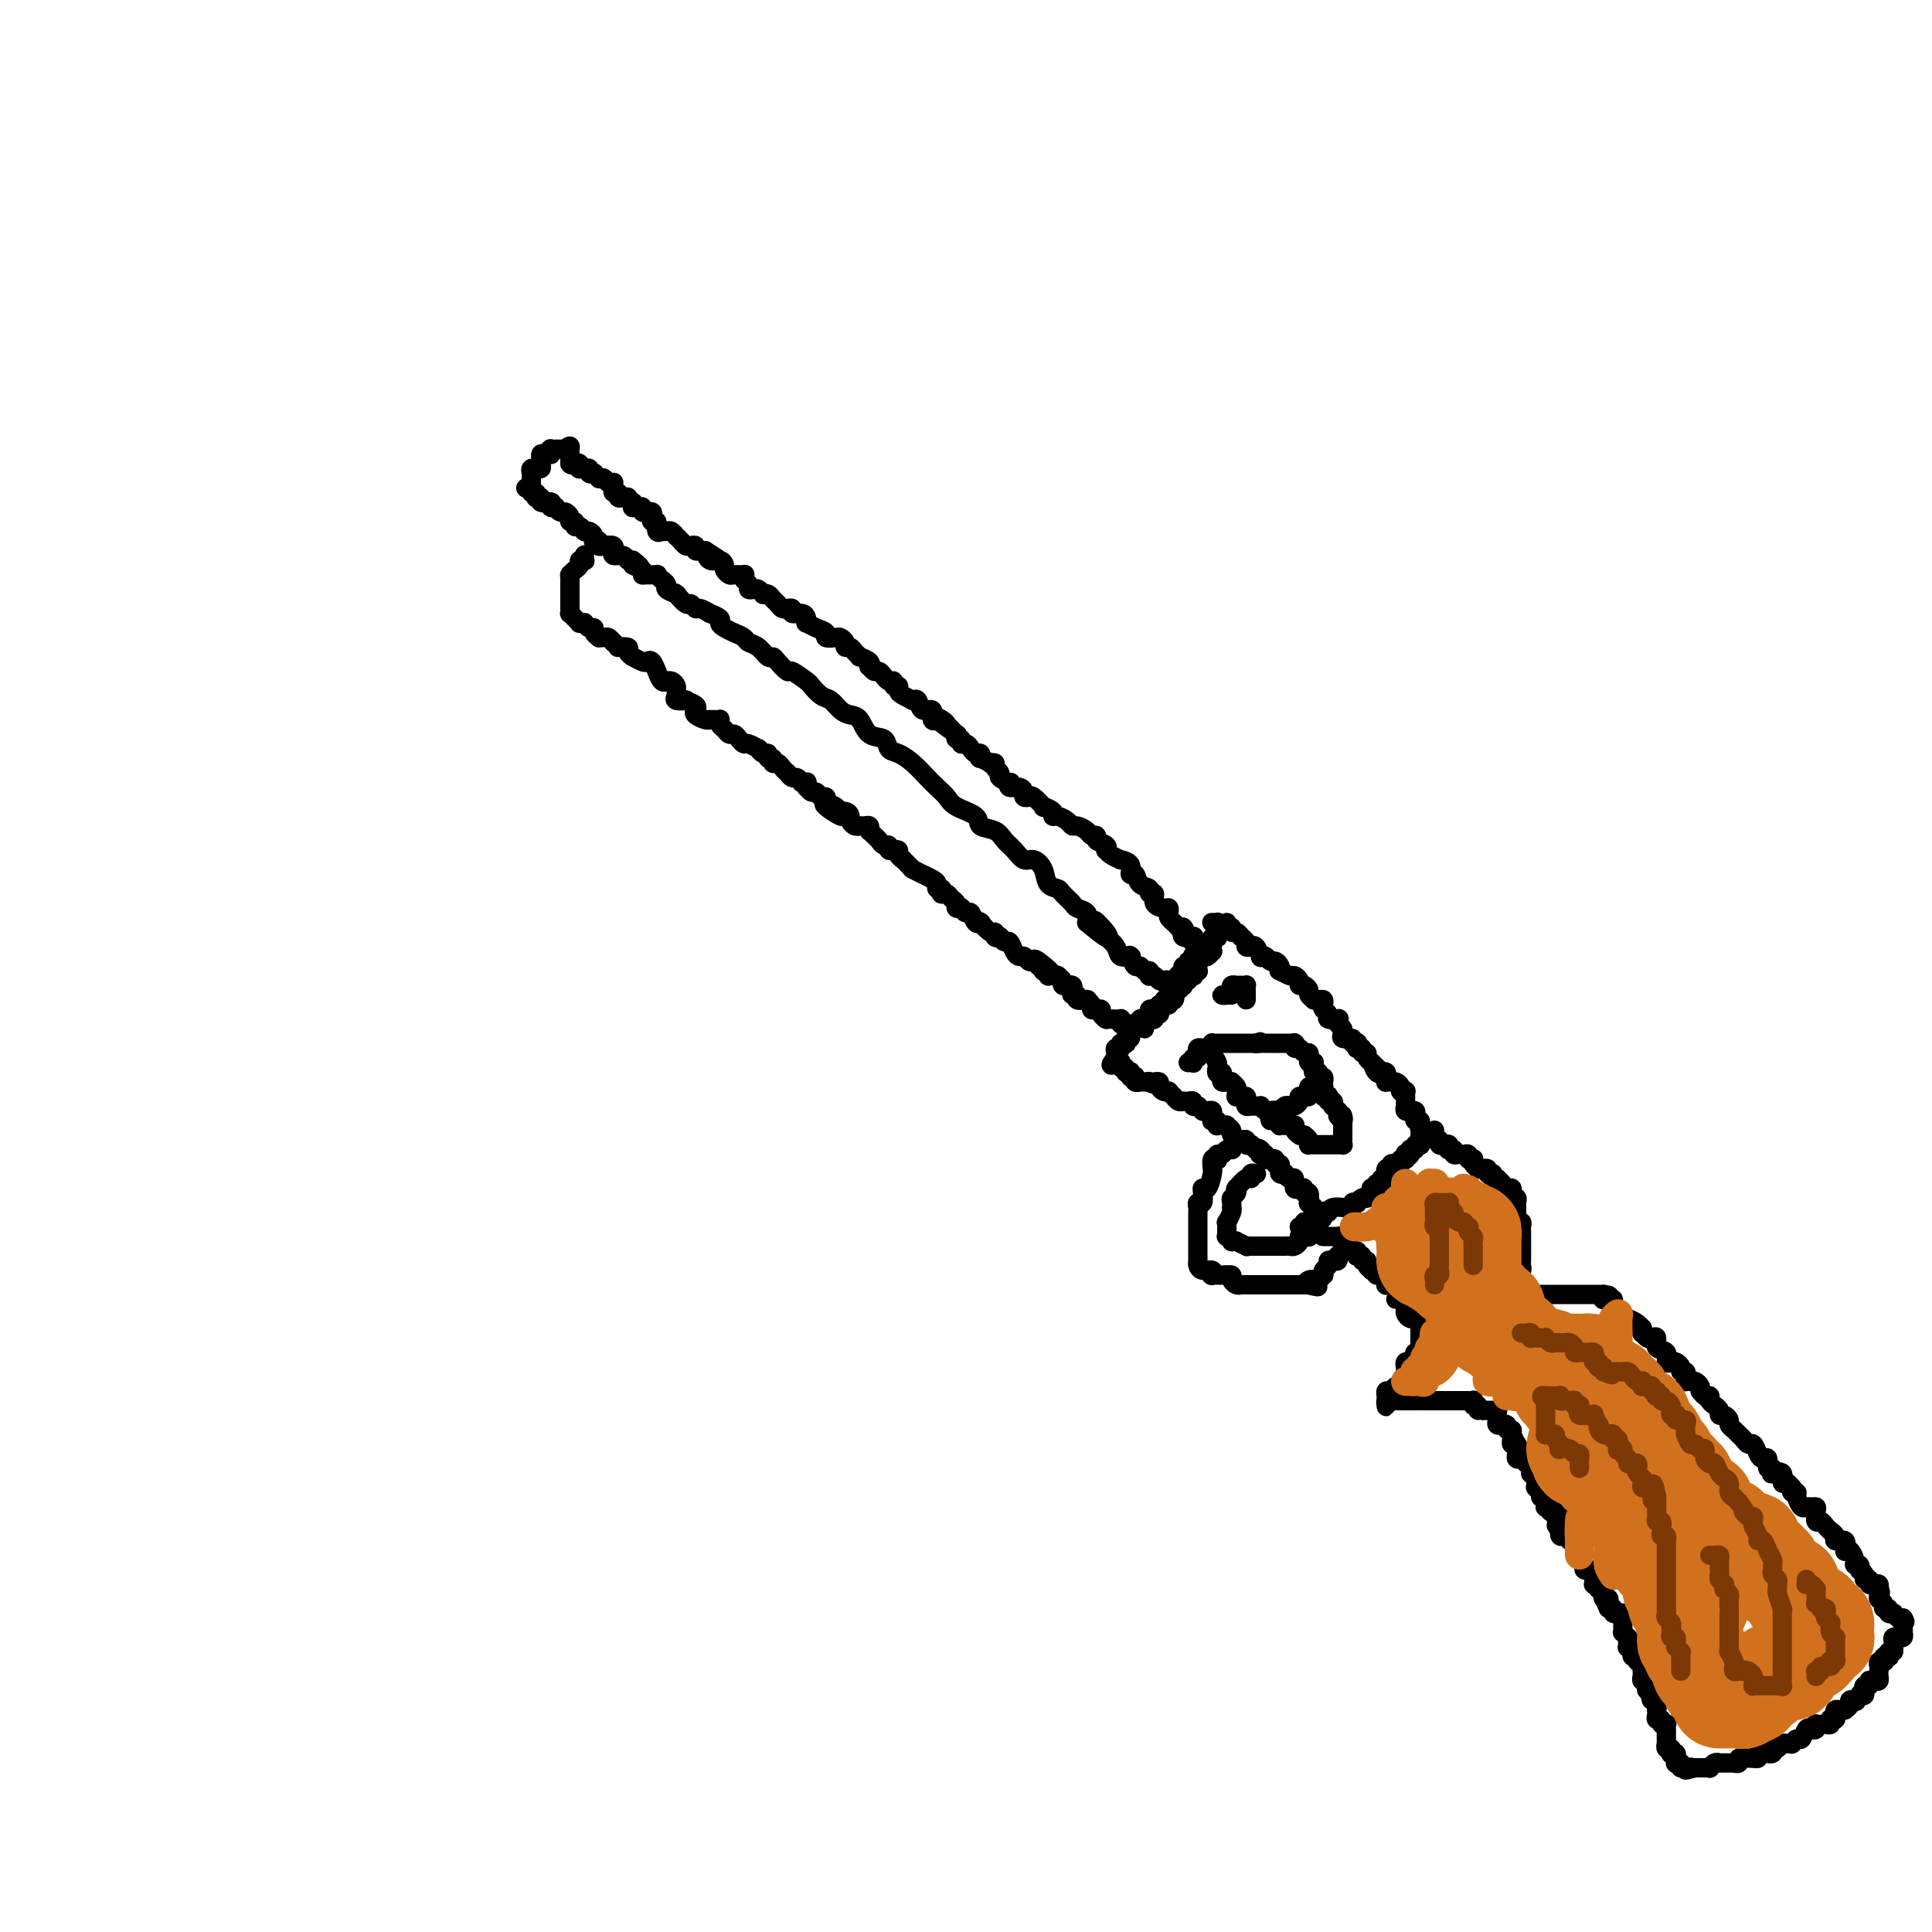<svg viewBox='0 0 400 400' version='1.1' xmlns='http://www.w3.org/2000/svg' xmlns:xlink='http://www.w3.org/1999/xlink'><g fill='none' stroke='rgb(0,0,0)' stroke-width='4' stroke-linecap='round' stroke-linejoin='round'><path d='M109,101c-0.121,0.033 -0.243,0.065 0,0c0.243,-0.065 0.850,-0.228 1,0c0.150,0.228 -0.157,0.846 0,1c0.157,0.154 0.778,-0.156 1,0c0.222,0.156 0.043,0.778 0,1c-0.043,0.222 0.049,0.045 0,0c-0.049,-0.045 -0.237,0.041 0,0c0.237,-0.041 0.901,-0.208 1,0c0.099,0.208 -0.367,0.791 0,1c0.367,0.209 1.566,0.042 2,0c0.434,-0.042 0.101,0.040 0,0c-0.101,-0.040 0.028,-0.203 0,0c-0.028,0.203 -0.215,0.772 0,1c0.215,0.228 0.832,0.116 1,0c0.168,-0.116 -0.114,-0.237 0,0c0.114,0.237 0.623,0.833 1,1c0.377,0.167 0.622,-0.095 1,0c0.378,0.095 0.889,0.546 1,1c0.111,0.454 -0.177,0.910 0,1c0.177,0.090 0.818,-0.186 1,0c0.182,0.186 -0.096,0.835 0,1c0.096,0.165 0.564,-0.153 1,0c0.436,0.153 0.838,0.776 1,1c0.162,0.224 0.082,0.050 0,0c-0.082,-0.050 -0.167,0.025 0,0c0.167,-0.025 0.584,-0.151 1,0c0.416,0.151 0.829,0.580 1,1c0.171,0.420 0.100,0.831 0,1c-0.100,0.169 -0.229,0.097 0,0c0.229,-0.097 0.818,-0.218 1,0c0.182,0.218 -0.042,0.775 0,1c0.042,0.225 0.349,0.117 1,0c0.651,-0.117 1.645,-0.243 2,0c0.355,0.243 0.070,0.853 0,1c-0.070,0.147 0.076,-0.171 0,0c-0.076,0.171 -0.374,0.830 0,1c0.374,0.170 1.420,-0.150 2,0c0.580,0.150 0.695,0.771 1,1c0.305,0.229 0.802,0.065 1,0c0.198,-0.065 0.099,-0.033 0,0'/><path d='M131,116c3.280,2.503 0.480,1.259 0,1c-0.480,-0.259 1.359,0.466 2,1c0.641,0.534 0.083,0.878 0,1c-0.083,0.122 0.308,0.022 1,0c0.692,-0.022 1.686,0.035 2,0c0.314,-0.035 -0.052,-0.164 0,0c0.052,0.164 0.522,0.619 1,1c0.478,0.381 0.963,0.689 1,1c0.037,0.311 -0.376,0.627 0,1c0.376,0.373 1.539,0.803 2,1c0.461,0.197 0.218,0.162 0,0c-0.218,-0.162 -0.411,-0.451 0,0c0.411,0.451 1.425,1.641 2,2c0.575,0.359 0.712,-0.115 1,0c0.288,0.115 0.726,0.818 1,1c0.274,0.182 0.384,-0.159 1,0c0.616,0.159 1.736,0.816 2,1c0.264,0.184 -0.330,-0.105 0,0c0.330,0.105 1.584,0.605 2,1c0.416,0.395 -0.005,0.683 0,1c0.005,0.317 0.438,0.661 1,1c0.562,0.339 1.253,0.673 2,1c0.747,0.327 1.548,0.648 2,1c0.452,0.352 0.554,0.737 1,1c0.446,0.263 1.237,0.404 2,1c0.763,0.596 1.498,1.646 2,2c0.502,0.354 0.772,0.011 1,0c0.228,-0.011 0.413,0.311 1,1c0.587,0.689 1.575,1.747 2,2c0.425,0.253 0.288,-0.298 1,0c0.712,0.298 2.274,1.445 3,2c0.726,0.555 0.617,0.516 1,1c0.383,0.484 1.258,1.489 2,2c0.742,0.511 1.352,0.526 2,1c0.648,0.474 1.333,1.407 2,2c0.667,0.593 1.316,0.845 2,1c0.684,0.155 1.404,0.212 2,1c0.596,0.788 1.068,2.307 2,3c0.932,0.693 2.322,0.560 3,1c0.678,0.440 0.643,1.455 1,2c0.357,0.545 1.108,0.621 2,1c0.892,0.379 1.927,1.060 3,2c1.073,0.940 2.183,2.138 3,3c0.817,0.862 1.341,1.387 2,2c0.659,0.613 1.454,1.315 2,2c0.546,0.685 0.842,1.352 2,2c1.158,0.648 3.178,1.275 4,2c0.822,0.725 0.447,1.547 1,2c0.553,0.453 2.035,0.537 3,1c0.965,0.463 1.414,1.306 2,2c0.586,0.694 1.308,1.240 2,2c0.692,0.760 1.355,1.734 2,2c0.645,0.266 1.271,-0.175 2,0c0.729,0.175 1.561,0.968 2,2c0.439,1.032 0.483,2.304 1,3c0.517,0.696 1.505,0.816 2,1c0.495,0.184 0.497,0.433 1,1c0.503,0.567 1.506,1.451 2,2c0.494,0.549 0.479,0.763 1,1c0.521,0.237 1.577,0.496 2,1c0.423,0.504 0.211,1.252 0,2'/><path d='M225,191c7.605,6.394 3.117,1.379 2,0c-1.117,-1.379 1.139,0.878 2,2c0.861,1.122 0.329,1.110 0,1c-0.329,-0.110 -0.456,-0.316 0,0c0.456,0.316 1.494,1.154 2,2c0.506,0.846 0.478,1.699 1,2c0.522,0.301 1.593,0.052 2,0c0.407,-0.052 0.150,0.095 0,0c-0.150,-0.095 -0.194,-0.433 0,0c0.194,0.433 0.627,1.636 1,2c0.373,0.364 0.688,-0.113 1,0c0.312,0.113 0.623,0.814 1,1c0.377,0.186 0.822,-0.143 1,0c0.178,0.143 0.089,0.756 0,1c-0.089,0.244 -0.178,0.117 0,0c0.178,-0.117 0.622,-0.224 1,0c0.378,0.224 0.690,0.778 1,1c0.310,0.222 0.619,0.112 1,0c0.381,-0.112 0.834,-0.226 1,0c0.166,0.226 0.045,0.792 0,1c-0.045,0.208 -0.013,0.060 0,0c0.013,-0.060 0.006,-0.030 0,0'/><path d='M110,100c-0.008,-0.340 -0.016,-0.680 0,-1c0.016,-0.320 0.057,-0.622 0,-1c-0.057,-0.378 -0.212,-0.834 0,-1c0.212,-0.166 0.793,-0.044 1,0c0.207,0.044 0.041,0.009 0,0c-0.041,-0.009 0.042,0.009 0,0c-0.042,-0.009 -0.208,-0.045 0,0c0.208,0.045 0.791,0.170 1,0c0.209,-0.170 0.046,-0.634 0,-1c-0.046,-0.366 0.026,-0.633 0,-1c-0.026,-0.367 -0.150,-0.834 0,-1c0.150,-0.166 0.575,-0.030 1,0c0.425,0.030 0.849,-0.044 1,0c0.151,0.044 0.029,0.208 0,0c-0.029,-0.208 0.034,-0.788 0,-1c-0.034,-0.212 -0.164,-0.057 0,0c0.164,0.057 0.621,0.015 1,0c0.379,-0.015 0.680,-0.004 1,0c0.320,0.004 0.660,0.002 1,0'/><path d='M117,93c1.309,-1.147 1.083,-0.515 1,0c-0.083,0.515 -0.022,0.911 0,1c0.022,0.089 0.006,-0.130 0,0c-0.006,0.130 -0.002,0.609 0,1c0.002,0.391 0.001,0.696 0,1'/><path d='M118,96c0.322,0.480 0.626,0.181 1,0c0.374,-0.181 0.817,-0.244 1,0c0.183,0.244 0.106,0.797 0,1c-0.106,0.203 -0.240,0.058 0,0c0.240,-0.058 0.853,-0.029 1,0c0.147,0.029 -0.172,0.059 0,0c0.172,-0.059 0.835,-0.208 1,0c0.165,0.208 -0.167,0.774 0,1c0.167,0.226 0.832,0.112 1,0c0.168,-0.112 -0.163,-0.222 0,0c0.163,0.222 0.818,0.778 1,1c0.182,0.222 -0.109,0.111 0,0c0.109,-0.111 0.618,-0.222 1,0c0.382,0.222 0.638,0.778 1,1c0.362,0.222 0.829,0.111 1,0c0.171,-0.111 0.045,-0.222 0,0c-0.045,0.222 -0.008,0.776 0,1c0.008,0.224 -0.013,0.116 0,0c0.013,-0.116 0.059,-0.241 0,0c-0.059,0.241 -0.222,0.850 0,1c0.222,0.150 0.829,-0.157 1,0c0.171,0.157 -0.094,0.778 0,1c0.094,0.222 0.547,0.044 1,0c0.453,-0.044 0.906,0.044 1,0c0.094,-0.044 -0.172,-0.222 0,0c0.172,0.222 0.781,0.844 1,1c0.219,0.156 0.049,-0.155 0,0c-0.049,0.155 0.024,0.777 0,1c-0.024,0.223 -0.146,0.045 0,0c0.146,-0.045 0.560,0.041 1,0c0.440,-0.041 0.906,-0.208 1,0c0.094,0.208 -0.185,0.790 0,1c0.185,0.210 0.833,0.046 1,0c0.167,-0.046 -0.147,0.024 0,0c0.147,-0.024 0.756,-0.142 1,0c0.244,0.142 0.122,0.546 0,1c-0.122,0.454 -0.244,0.959 0,1c0.244,0.041 0.853,-0.381 1,0c0.147,0.381 -0.168,1.565 0,2c0.168,0.435 0.820,0.120 1,0c0.180,-0.120 -0.110,-0.047 0,0c0.110,0.047 0.621,0.068 1,0c0.379,-0.068 0.626,-0.225 1,0c0.374,0.225 0.873,0.831 1,1c0.127,0.169 -0.120,-0.099 0,0c0.120,0.099 0.605,0.566 1,1c0.395,0.434 0.698,0.834 1,1c0.302,0.166 0.602,0.097 1,0c0.398,-0.097 0.894,-0.222 1,0c0.106,0.222 -0.178,0.791 0,1c0.178,0.209 0.817,0.056 1,0c0.183,-0.056 -0.091,-0.016 0,0c0.091,0.016 0.545,0.008 1,0'/><path d='M146,114c4.586,2.947 2.051,1.314 1,1c-1.051,-0.314 -0.618,0.690 0,1c0.618,0.310 1.421,-0.075 2,0c0.579,0.075 0.933,0.609 1,1c0.067,0.391 -0.154,0.640 0,1c0.154,0.360 0.681,0.832 1,1c0.319,0.168 0.429,0.034 1,0c0.571,-0.034 1.602,0.033 2,0c0.398,-0.033 0.162,-0.166 0,0c-0.162,0.166 -0.251,0.632 0,1c0.251,0.368 0.842,0.638 1,1c0.158,0.362 -0.116,0.815 0,1c0.116,0.185 0.623,0.101 1,0c0.377,-0.101 0.626,-0.220 1,0c0.374,0.220 0.874,0.780 1,1c0.126,0.220 -0.121,0.101 0,0c0.121,-0.101 0.611,-0.185 1,0c0.389,0.185 0.677,0.638 1,1c0.323,0.362 0.679,0.632 1,1c0.321,0.368 0.606,0.835 1,1c0.394,0.165 0.897,0.029 1,0c0.103,-0.029 -0.193,0.047 0,0c0.193,-0.047 0.875,-0.219 1,0c0.125,0.219 -0.308,0.828 0,1c0.308,0.172 1.356,-0.095 2,0c0.644,0.095 0.885,0.550 1,1c0.115,0.450 0.106,0.895 0,1c-0.106,0.105 -0.309,-0.129 0,0c0.309,0.129 1.129,0.622 2,1c0.871,0.378 1.792,0.640 2,1c0.208,0.360 -0.299,0.818 0,1c0.299,0.182 1.404,0.086 2,0c0.596,-0.086 0.684,-0.164 1,0c0.316,0.164 0.859,0.570 1,1c0.141,0.430 -0.122,0.885 0,1c0.122,0.115 0.629,-0.110 1,0c0.371,0.110 0.607,0.555 1,1c0.393,0.445 0.942,0.889 1,1c0.058,0.111 -0.374,-0.110 0,0c0.374,0.110 1.553,0.550 2,1c0.447,0.450 0.162,0.909 0,1c-0.162,0.091 -0.202,-0.187 0,0c0.202,0.187 0.645,0.839 1,1c0.355,0.161 0.621,-0.168 1,0c0.379,0.168 0.871,0.834 1,1c0.129,0.166 -0.105,-0.166 0,0c0.105,0.166 0.550,0.832 1,1c0.450,0.168 0.907,-0.163 1,0c0.093,0.163 -0.178,0.818 0,1c0.178,0.182 0.804,-0.109 1,0c0.196,0.109 -0.039,0.618 0,1c0.039,0.382 0.354,0.636 1,1c0.646,0.364 1.625,0.838 2,1c0.375,0.162 0.147,0.013 0,0c-0.147,-0.013 -0.212,0.109 0,0c0.212,-0.109 0.702,-0.450 1,0c0.298,0.450 0.406,1.690 1,2c0.594,0.310 1.675,-0.309 2,0c0.325,0.309 -0.105,1.545 0,2c0.105,0.455 0.744,0.130 1,0c0.256,-0.130 0.128,-0.065 0,0'/><path d='M194,149c7.384,5.433 1.842,1.516 0,0c-1.842,-1.516 0.014,-0.632 1,0c0.986,0.632 1.100,1.010 1,1c-0.100,-0.010 -0.415,-0.410 0,0c0.415,0.410 1.560,1.631 2,2c0.440,0.369 0.173,-0.112 0,0c-0.173,0.112 -0.254,0.817 0,1c0.254,0.183 0.841,-0.157 1,0c0.159,0.157 -0.112,0.812 0,1c0.112,0.188 0.605,-0.089 1,0c0.395,0.089 0.692,0.545 1,1c0.308,0.455 0.626,0.910 1,1c0.374,0.090 0.803,-0.186 1,0c0.197,0.186 0.162,0.834 0,1c-0.162,0.166 -0.451,-0.149 0,0c0.451,0.149 1.642,0.761 2,1c0.358,0.239 -0.116,0.105 0,0c0.116,-0.105 0.823,-0.182 1,0c0.177,0.182 -0.176,0.622 0,1c0.176,0.378 0.883,0.694 1,1c0.117,0.306 -0.354,0.603 0,1c0.354,0.397 1.535,0.894 2,1c0.465,0.106 0.215,-0.178 0,0c-0.215,0.178 -0.394,0.819 0,1c0.394,0.181 1.361,-0.097 2,0c0.639,0.097 0.950,0.570 1,1c0.050,0.430 -0.160,0.818 0,1c0.160,0.182 0.692,0.156 1,0c0.308,-0.156 0.394,-0.444 1,0c0.606,0.444 1.734,1.621 2,2c0.266,0.379 -0.328,-0.039 0,0c0.328,0.039 1.580,0.536 2,1c0.420,0.464 0.009,0.894 0,1c-0.009,0.106 0.383,-0.112 1,0c0.617,0.112 1.460,0.556 2,1c0.540,0.444 0.776,0.889 1,1c0.224,0.111 0.436,-0.111 1,0c0.564,0.111 1.479,0.554 2,1c0.521,0.446 0.647,0.894 1,1c0.353,0.106 0.931,-0.130 1,0c0.069,0.130 -0.372,0.626 0,1c0.372,0.374 1.558,0.626 2,1c0.442,0.374 0.141,0.870 0,1c-0.141,0.130 -0.121,-0.107 0,0c0.121,0.107 0.343,0.559 1,1c0.657,0.441 1.749,0.873 2,1c0.251,0.127 -0.337,-0.050 0,0c0.337,0.050 1.601,0.328 2,1c0.399,0.672 -0.066,1.740 0,2c0.066,0.260 0.663,-0.286 1,0c0.337,0.286 0.414,1.404 1,2c0.586,0.596 1.680,0.672 2,1c0.320,0.328 -0.135,0.910 0,1c0.135,0.090 0.859,-0.313 1,0c0.141,0.313 -0.303,1.341 0,2c0.303,0.659 1.352,0.950 2,1c0.648,0.050 0.895,-0.141 1,0c0.105,0.141 0.069,0.615 0,1c-0.069,0.385 -0.173,0.681 0,1c0.173,0.319 0.621,0.663 1,1c0.379,0.337 0.690,0.669 1,1'/><path d='M244,192c2.085,2.101 1.298,0.353 1,0c-0.298,-0.353 -0.108,0.689 0,1c0.108,0.311 0.134,-0.109 0,0c-0.134,0.109 -0.429,0.747 0,1c0.429,0.253 1.583,0.119 2,0c0.417,-0.119 0.098,-0.224 0,0c-0.098,0.224 0.026,0.778 0,1c-0.026,0.222 -0.203,0.111 0,0c0.203,-0.111 0.785,-0.222 1,0c0.215,0.222 0.061,0.778 0,1c-0.061,0.222 -0.031,0.111 0,0'/><path d='M248,196c0.623,0.784 0.181,0.745 0,1c-0.181,0.255 -0.100,0.804 0,1c0.100,0.196 0.219,0.037 0,0c-0.219,-0.037 -0.776,0.047 -1,0c-0.224,-0.047 -0.116,-0.224 0,0c0.116,0.224 0.241,0.848 0,1c-0.241,0.152 -0.849,-0.169 -1,0c-0.151,0.169 0.155,0.829 0,1c-0.155,0.171 -0.773,-0.147 -1,0c-0.227,0.147 -0.065,0.758 0,1c0.065,0.242 0.031,0.117 0,0c-0.031,-0.117 -0.060,-0.224 0,0c0.060,0.224 0.208,0.778 0,1c-0.208,0.222 -0.773,0.112 -1,0c-0.227,-0.112 -0.116,-0.226 0,0c0.116,0.226 0.237,0.793 0,1c-0.237,0.207 -0.833,0.056 -1,0c-0.167,-0.056 0.095,-0.016 0,0c-0.095,0.016 -0.548,0.008 -1,0'/><path d='M242,203c-0.928,1.325 -0.249,1.139 0,1c0.249,-0.139 0.067,-0.230 0,0c-0.067,0.230 -0.019,0.780 0,1c0.019,0.220 0.010,0.110 0,0'/><path d='M121,115c0.009,-0.111 0.017,-0.223 0,0c-0.017,0.223 -0.060,0.780 0,1c0.060,0.220 0.223,0.101 0,0c-0.223,-0.101 -0.830,-0.185 -1,0c-0.170,0.185 0.098,0.638 0,1c-0.098,0.362 -0.562,0.633 -1,1c-0.438,0.367 -0.849,0.830 -1,1c-0.151,0.170 -0.040,0.049 0,0c0.040,-0.049 0.011,-0.024 0,0c-0.011,0.024 -0.003,0.048 0,0c0.003,-0.048 0.001,-0.167 0,0c-0.001,0.167 -0.000,0.619 0,1c0.000,0.381 0.000,0.690 0,1c-0.000,0.310 -0.000,0.622 0,1c0.000,0.378 0.000,0.822 0,1c-0.000,0.178 -0.000,0.090 0,0c0.000,-0.090 0.000,-0.181 0,0c-0.000,0.181 -0.000,0.636 0,1c0.000,0.364 0.000,0.637 0,1c-0.000,0.363 -0.001,0.814 0,1c0.001,0.186 0.003,0.105 0,0c-0.003,-0.105 -0.011,-0.235 0,0c0.011,0.235 0.040,0.833 0,1c-0.040,0.167 -0.150,-0.099 0,0c0.150,0.099 0.561,0.561 1,1c0.439,0.439 0.905,0.854 1,1c0.095,0.146 -0.181,0.024 0,0c0.181,-0.024 0.818,0.049 1,0c0.182,-0.049 -0.091,-0.220 0,0c0.091,0.220 0.545,0.829 1,1c0.455,0.171 0.909,-0.098 1,0c0.091,0.098 -0.183,0.561 0,1c0.183,0.439 0.823,0.853 1,1c0.177,0.147 -0.110,0.025 0,0c0.110,-0.025 0.617,0.045 1,0c0.383,-0.045 0.642,-0.204 1,0c0.358,0.204 0.817,0.773 1,1c0.183,0.227 0.092,0.114 0,0'/><path d='M127,133c1.493,1.167 0.726,1.083 1,1c0.274,-0.083 1.588,-0.167 2,0c0.412,0.167 -0.079,0.584 0,1c0.079,0.416 0.728,0.830 1,1c0.272,0.170 0.167,0.096 0,0c-0.167,-0.096 -0.394,-0.214 0,0c0.394,0.214 1.411,0.759 2,1c0.589,0.241 0.749,0.177 1,0c0.251,-0.177 0.593,-0.468 1,0c0.407,0.468 0.879,1.695 1,2c0.121,0.305 -0.108,-0.311 0,0c0.108,0.311 0.555,1.550 1,2c0.445,0.450 0.890,0.109 1,0c0.110,-0.109 -0.113,0.012 0,0c0.113,-0.012 0.564,-0.157 1,0c0.436,0.157 0.857,0.617 1,1c0.143,0.383 0.008,0.690 0,1c-0.008,0.310 0.110,0.622 0,1c-0.110,0.378 -0.450,0.822 0,1c0.450,0.178 1.688,0.089 2,0c0.312,-0.089 -0.302,-0.178 0,0c0.302,0.178 1.521,0.622 2,1c0.479,0.378 0.219,0.690 0,1c-0.219,0.310 -0.396,0.619 0,1c0.396,0.381 1.364,0.834 2,1c0.636,0.166 0.941,0.044 1,0c0.059,-0.044 -0.129,-0.009 0,0c0.129,0.009 0.573,-0.009 1,0c0.427,0.009 0.835,0.045 1,0c0.165,-0.045 0.086,-0.170 0,0c-0.086,0.170 -0.178,0.637 0,1c0.178,0.363 0.625,0.623 1,1c0.375,0.377 0.676,0.870 1,1c0.324,0.130 0.669,-0.105 1,0c0.331,0.105 0.648,0.549 1,1c0.352,0.451 0.738,0.910 1,1c0.262,0.090 0.400,-0.187 1,0c0.600,0.187 1.662,0.839 2,1c0.338,0.161 -0.049,-0.168 0,0c0.049,0.168 0.534,0.834 1,1c0.466,0.166 0.912,-0.166 1,0c0.088,0.166 -0.184,0.832 0,1c0.184,0.168 0.824,-0.161 1,0c0.176,0.161 -0.111,0.813 0,1c0.111,0.187 0.621,-0.089 1,0c0.379,0.089 0.626,0.545 1,1c0.374,0.455 0.875,0.910 1,1c0.125,0.090 -0.125,-0.186 0,0c0.125,0.186 0.626,0.835 1,1c0.374,0.165 0.622,-0.153 1,0c0.378,0.153 0.886,0.777 1,1c0.114,0.223 -0.166,0.045 0,0c0.166,-0.045 0.780,0.045 1,0c0.220,-0.045 0.048,-0.223 0,0c-0.048,0.223 0.028,0.848 0,1c-0.028,0.152 -0.162,-0.170 0,0c0.162,0.170 0.618,0.833 1,1c0.382,0.167 0.690,-0.161 1,0c0.310,0.161 0.622,0.813 1,1c0.378,0.187 0.822,-0.089 1,0c0.178,0.089 0.089,0.545 0,1'/><path d='M171,166c6.678,5.349 1.373,2.221 0,1c-1.373,-1.221 1.186,-0.535 2,0c0.814,0.535 -0.119,0.918 0,1c0.119,0.082 1.289,-0.136 2,0c0.711,0.136 0.964,0.625 1,1c0.036,0.375 -0.144,0.635 0,1c0.144,0.365 0.613,0.833 1,1c0.387,0.167 0.692,0.031 1,0c0.308,-0.031 0.618,0.043 1,0c0.382,-0.043 0.837,-0.205 1,0c0.163,0.205 0.033,0.776 0,1c-0.033,0.224 0.032,0.103 0,0c-0.032,-0.103 -0.162,-0.186 0,0c0.162,0.186 0.617,0.642 1,1c0.383,0.358 0.695,0.618 1,1c0.305,0.382 0.602,0.887 1,1c0.398,0.113 0.895,-0.167 1,0c0.105,0.167 -0.183,0.779 0,1c0.183,0.221 0.838,0.049 1,0c0.162,-0.049 -0.167,0.025 0,0c0.167,-0.025 0.832,-0.147 1,0c0.168,0.147 -0.162,0.565 0,1c0.162,0.435 0.814,0.887 1,1c0.186,0.113 -0.096,-0.114 0,0c0.096,0.114 0.570,0.571 1,1c0.430,0.429 0.817,0.832 1,1c0.183,0.168 0.160,0.101 0,0c-0.160,-0.101 -0.459,-0.234 0,0c0.459,0.234 1.677,0.837 2,1c0.323,0.163 -0.250,-0.115 0,0c0.250,0.115 1.321,0.623 2,1c0.679,0.377 0.966,0.623 1,1c0.034,0.377 -0.184,0.885 0,1c0.184,0.115 0.770,-0.162 1,0c0.230,0.162 0.104,0.764 0,1c-0.104,0.236 -0.187,0.105 0,0c0.187,-0.105 0.642,-0.186 1,0c0.358,0.186 0.617,0.637 1,1c0.383,0.363 0.890,0.637 1,1c0.110,0.363 -0.178,0.813 0,1c0.178,0.187 0.821,0.110 1,0c0.179,-0.110 -0.106,-0.254 0,0c0.106,0.254 0.603,0.906 1,1c0.397,0.094 0.693,-0.369 1,0c0.307,0.369 0.625,1.571 1,2c0.375,0.429 0.809,0.086 1,0c0.191,-0.086 0.141,0.086 0,0c-0.141,-0.086 -0.374,-0.429 0,0c0.374,0.429 1.353,1.630 2,2c0.647,0.370 0.961,-0.093 1,0c0.039,0.093 -0.197,0.741 0,1c0.197,0.259 0.826,0.128 1,0c0.174,-0.128 -0.108,-0.255 0,0c0.108,0.255 0.606,0.890 1,1c0.394,0.110 0.683,-0.307 1,0c0.317,0.307 0.662,1.336 1,2c0.338,0.664 0.668,0.961 1,1c0.332,0.039 0.666,-0.182 1,0c0.334,0.182 0.667,0.766 1,1c0.333,0.234 0.667,0.117 1,0'/><path d='M214,199c6.895,5.046 2.632,1.160 1,0c-1.632,-1.160 -0.635,0.406 0,1c0.635,0.594 0.906,0.215 1,0c0.094,-0.215 0.010,-0.268 0,0c-0.010,0.268 0.052,0.856 0,1c-0.052,0.144 -0.220,-0.157 0,0c0.220,0.157 0.828,0.774 1,1c0.172,0.226 -0.094,0.063 0,0c0.094,-0.063 0.546,-0.027 1,0c0.454,0.027 0.910,0.046 1,0c0.090,-0.046 -0.187,-0.156 0,0c0.187,0.156 0.838,0.577 1,1c0.162,0.423 -0.167,0.848 0,1c0.167,0.152 0.828,0.031 1,0c0.172,-0.031 -0.146,0.029 0,0c0.146,-0.029 0.755,-0.148 1,0c0.245,0.148 0.126,0.561 0,1c-0.126,0.439 -0.258,0.902 0,1c0.258,0.098 0.907,-0.170 1,0c0.093,0.170 -0.368,0.777 0,1c0.368,0.223 1.567,0.063 2,0c0.433,-0.063 0.101,-0.027 0,0c-0.101,0.027 0.028,0.046 0,0c-0.028,-0.046 -0.214,-0.157 0,0c0.214,0.157 0.827,0.581 1,1c0.173,0.419 -0.093,0.834 0,1c0.093,0.166 0.547,0.083 1,0c0.453,-0.083 0.905,-0.166 1,0c0.095,0.166 -0.168,0.580 0,1c0.168,0.420 0.766,0.844 1,1c0.234,0.156 0.105,0.042 0,0c-0.105,-0.042 -0.186,-0.012 0,0c0.186,0.012 0.637,0.007 1,0c0.363,-0.007 0.636,-0.016 1,0c0.364,0.016 0.820,0.057 1,0c0.180,-0.057 0.086,-0.211 0,0c-0.086,0.211 -0.163,0.789 0,1c0.163,0.211 0.566,0.057 1,0c0.434,-0.057 0.900,-0.015 1,0c0.100,0.015 -0.165,0.004 0,0c0.165,-0.004 0.762,-0.001 1,0c0.238,0.001 0.119,0.001 0,0'/><path d='M235,212c3.416,1.995 1.455,0.482 1,0c-0.455,-0.482 0.596,0.067 1,0c0.404,-0.067 0.161,-0.750 0,-1c-0.161,-0.250 -0.240,-0.067 0,0c0.240,0.067 0.801,0.019 1,0c0.199,-0.019 0.038,-0.009 0,0c-0.038,0.009 0.046,0.017 0,0c-0.046,-0.017 -0.222,-0.060 0,0c0.222,0.060 0.843,0.223 1,0c0.157,-0.223 -0.151,-0.830 0,-1c0.151,-0.170 0.762,0.099 1,0c0.238,-0.099 0.102,-0.566 0,-1c-0.102,-0.434 -0.171,-0.834 0,-1c0.171,-0.166 0.581,-0.097 1,0c0.419,0.097 0.848,0.222 1,0c0.152,-0.222 0.027,-0.792 0,-1c-0.027,-0.208 0.045,-0.056 0,0c-0.045,0.056 -0.208,0.015 0,0c0.208,-0.015 0.787,-0.004 1,0c0.213,0.004 0.061,0.001 0,0c-0.061,-0.001 -0.030,-0.001 0,0'/><path d='M251,191c0.030,0.002 0.061,0.003 0,0c-0.061,-0.003 -0.212,-0.011 0,0c0.212,0.011 0.789,0.040 1,0c0.211,-0.040 0.056,-0.151 0,0c-0.056,0.151 -0.014,0.562 0,1c0.014,0.438 -0.000,0.901 0,1c0.000,0.099 0.014,-0.167 0,0c-0.014,0.167 -0.056,0.765 0,1c0.056,0.235 0.211,0.105 0,0c-0.211,-0.105 -0.788,-0.187 -1,0c-0.212,0.187 -0.060,0.642 0,1c0.060,0.358 0.027,0.618 0,1c-0.027,0.382 -0.050,0.887 0,1c0.050,0.113 0.171,-0.165 0,0c-0.171,0.165 -0.634,0.775 -1,1c-0.366,0.225 -0.634,0.067 -1,0c-0.366,-0.067 -0.830,-0.042 -1,0c-0.170,0.042 -0.044,0.103 0,0c0.044,-0.103 0.008,-0.368 0,0c-0.008,0.368 0.012,1.370 0,2c-0.012,0.630 -0.055,0.887 0,1c0.055,0.113 0.207,0.082 0,0c-0.207,-0.082 -0.772,-0.214 -1,0c-0.228,0.214 -0.117,0.774 0,1c0.117,0.226 0.242,0.117 0,0c-0.242,-0.117 -0.850,-0.241 -1,0c-0.150,0.241 0.157,0.848 0,1c-0.157,0.152 -0.777,-0.152 -1,0c-0.223,0.152 -0.049,0.759 0,1c0.049,0.241 -0.028,0.116 0,0c0.028,-0.116 0.161,-0.224 0,0c-0.161,0.224 -0.618,0.778 -1,1c-0.382,0.222 -0.691,0.111 -1,0'/><path d='M243,205c-1.254,1.404 -0.387,0.912 0,1c0.387,0.088 0.296,0.754 0,1c-0.296,0.246 -0.796,0.070 -1,0c-0.204,-0.070 -0.111,-0.034 0,0c0.111,0.034 0.241,0.065 0,0c-0.241,-0.065 -0.852,-0.227 -1,0c-0.148,0.227 0.167,0.845 0,1c-0.167,0.155 -0.815,-0.151 -1,0c-0.185,0.151 0.094,0.759 0,1c-0.094,0.241 -0.561,0.116 -1,0c-0.439,-0.116 -0.850,-0.224 -1,0c-0.150,0.224 -0.039,0.778 0,1c0.039,0.222 0.006,0.112 0,0c-0.006,-0.112 0.013,-0.226 0,0c-0.013,0.226 -0.060,0.791 0,1c0.060,0.209 0.227,0.060 0,0c-0.227,-0.060 -0.849,-0.031 -1,0c-0.151,0.031 0.170,0.065 0,0c-0.170,-0.065 -0.829,-0.229 -1,0c-0.171,0.229 0.147,0.850 0,1c-0.147,0.150 -0.757,-0.170 -1,0c-0.243,0.170 -0.118,0.829 0,1c0.118,0.171 0.229,-0.146 0,0c-0.229,0.146 -0.797,0.756 -1,1c-0.203,0.244 -0.041,0.122 0,0c0.041,-0.122 -0.041,-0.243 0,0c0.041,0.243 0.203,0.849 0,1c-0.203,0.151 -0.772,-0.152 -1,0c-0.228,0.152 -0.114,0.759 0,1c0.114,0.241 0.228,0.117 0,0c-0.228,-0.117 -0.797,-0.228 -1,0c-0.203,0.228 -0.040,0.796 0,1c0.040,0.204 -0.042,0.044 0,0c0.042,-0.044 0.207,0.030 0,0c-0.207,-0.030 -0.787,-0.162 -1,0c-0.213,0.162 -0.061,0.618 0,1c0.061,0.382 0.030,0.691 0,1'/><path d='M231,219c-1.861,2.392 -0.512,1.372 0,1c0.512,-0.372 0.189,-0.096 0,0c-0.189,0.096 -0.243,0.011 0,0c0.243,-0.011 0.782,0.053 1,0c0.218,-0.053 0.115,-0.224 0,0c-0.115,0.224 -0.241,0.844 0,1c0.241,0.156 0.848,-0.151 1,0c0.152,0.151 -0.152,0.759 0,1c0.152,0.241 0.759,0.116 1,0c0.241,-0.116 0.116,-0.224 0,0c-0.116,0.224 -0.223,0.778 0,1c0.223,0.222 0.777,0.112 1,0c0.223,-0.112 0.115,-0.226 0,0c-0.115,0.226 -0.238,0.793 0,1c0.238,0.207 0.837,0.056 1,0c0.163,-0.056 -0.110,-0.015 0,0c0.110,0.015 0.603,0.004 1,0c0.397,-0.004 0.699,-0.002 1,0'/><path d='M238,224c1.100,0.773 0.351,0.206 0,0c-0.351,-0.206 -0.305,-0.053 0,0c0.305,0.053 0.869,0.004 1,0c0.131,-0.004 -0.171,0.038 0,0c0.171,-0.038 0.815,-0.155 1,0c0.185,0.155 -0.090,0.581 0,1c0.090,0.419 0.546,0.830 1,1c0.454,0.170 0.905,0.097 1,0c0.095,-0.097 -0.168,-0.218 0,0c0.168,0.218 0.767,0.776 1,1c0.233,0.224 0.100,0.112 0,0c-0.100,-0.112 -0.168,-0.226 0,0c0.168,0.226 0.571,0.792 1,1c0.429,0.208 0.885,0.060 1,0c0.115,-0.060 -0.109,-0.030 0,0c0.109,0.030 0.551,0.061 1,0c0.449,-0.061 0.904,-0.213 1,0c0.096,0.213 -0.166,0.793 0,1c0.166,0.207 0.762,0.041 1,0c0.238,-0.041 0.119,0.042 0,0c-0.119,-0.042 -0.238,-0.208 0,0c0.238,0.208 0.834,0.792 1,1c0.166,0.208 -0.099,0.041 0,0c0.099,-0.041 0.563,0.045 1,0c0.437,-0.045 0.848,-0.222 1,0c0.152,0.222 0.044,0.843 0,1c-0.044,0.157 -0.026,-0.150 0,0c0.026,0.150 0.059,0.758 0,1c-0.059,0.242 -0.209,0.117 0,0c0.209,-0.117 0.778,-0.227 1,0c0.222,0.227 0.097,0.792 0,1c-0.097,0.208 -0.165,0.059 0,0c0.165,-0.059 0.565,-0.027 1,0c0.435,0.027 0.905,0.050 1,0c0.095,-0.050 -0.186,-0.171 0,0c0.186,0.171 0.837,0.635 1,1c0.163,0.365 -0.162,0.633 0,1c0.162,0.367 0.813,0.834 1,1c0.187,0.166 -0.089,0.031 0,0c0.089,-0.031 0.545,0.043 1,0c0.455,-0.043 0.910,-0.204 1,0c0.090,0.204 -0.186,0.773 0,1c0.186,0.227 0.833,0.112 1,0c0.167,-0.112 -0.147,-0.223 0,0c0.147,0.223 0.756,0.778 1,1c0.244,0.222 0.122,0.111 0,0'/><path d='M260,238c3.344,2.182 0.704,0.636 0,0c-0.704,-0.636 0.528,-0.363 1,0c0.472,0.363 0.183,0.815 0,1c-0.183,0.185 -0.260,0.102 0,0c0.260,-0.102 0.858,-0.225 1,0c0.142,0.225 -0.173,0.796 0,1c0.173,0.204 0.835,0.039 1,0c0.165,-0.039 -0.166,0.046 0,0c0.166,-0.046 0.829,-0.224 1,0c0.171,0.224 -0.152,0.848 0,1c0.152,0.152 0.777,-0.169 1,0c0.223,0.169 0.045,0.829 0,1c-0.045,0.171 0.043,-0.146 0,0c-0.043,0.146 -0.218,0.755 0,1c0.218,0.245 0.828,0.126 1,0c0.172,-0.126 -0.094,-0.258 0,0c0.094,0.258 0.547,0.906 1,1c0.453,0.094 0.905,-0.367 1,0c0.095,0.367 -0.167,1.561 0,2c0.167,0.439 0.762,0.122 1,0c0.238,-0.122 0.120,-0.049 0,0c-0.120,0.049 -0.242,0.073 0,0c0.242,-0.073 0.848,-0.245 1,0c0.152,0.245 -0.152,0.907 0,1c0.152,0.093 0.759,-0.383 1,0c0.241,0.383 0.117,1.624 0,2c-0.117,0.376 -0.228,-0.113 0,0c0.228,0.113 0.793,0.829 1,1c0.207,0.171 0.055,-0.203 0,0c-0.055,0.203 -0.015,0.982 0,1c0.015,0.018 0.004,-0.726 0,-1c-0.004,-0.274 -0.001,-0.078 0,0c0.001,0.078 0.001,0.039 0,0'/><path d='M254,191c-0.119,0.455 -0.238,0.911 0,1c0.238,0.089 0.833,-0.187 1,0c0.167,0.187 -0.095,0.838 0,1c0.095,0.162 0.546,-0.163 1,0c0.454,0.163 0.909,0.815 1,1c0.091,0.185 -0.183,-0.096 0,0c0.183,0.096 0.824,0.569 1,1c0.176,0.431 -0.111,0.820 0,1c0.111,0.180 0.621,0.152 1,0c0.379,-0.152 0.626,-0.429 1,0c0.374,0.429 0.873,1.564 1,2c0.127,0.436 -0.120,0.172 0,0c0.120,-0.172 0.607,-0.252 1,0c0.393,0.252 0.692,0.837 1,1c0.308,0.163 0.625,-0.096 1,0c0.375,0.096 0.807,0.547 1,1c0.193,0.453 0.147,0.909 0,1c-0.147,0.091 -0.394,-0.182 0,0c0.394,0.182 1.429,0.818 2,1c0.571,0.182 0.679,-0.092 1,0c0.321,0.092 0.855,0.549 1,1c0.145,0.451 -0.101,0.895 0,1c0.101,0.105 0.548,-0.130 1,0c0.452,0.130 0.908,0.623 1,1c0.092,0.377 -0.182,0.636 0,1c0.182,0.364 0.820,0.833 1,1c0.180,0.167 -0.096,0.034 0,0c0.096,-0.034 0.566,0.032 1,0c0.434,-0.032 0.832,-0.163 1,0c0.168,0.163 0.105,0.618 0,1c-0.105,0.382 -0.252,0.690 0,1c0.252,0.310 0.904,0.622 1,1c0.096,0.378 -0.363,0.822 0,1c0.363,0.178 1.547,0.090 2,0c0.453,-0.090 0.174,-0.183 0,0c-0.174,0.183 -0.245,0.642 0,1c0.245,0.358 0.806,0.617 1,1c0.194,0.383 0.023,0.891 0,1c-0.023,0.109 0.103,-0.181 0,0c-0.103,0.181 -0.434,0.832 0,1c0.434,0.168 1.633,-0.147 2,0c0.367,0.147 -0.099,0.758 0,1c0.099,0.242 0.763,0.116 1,0c0.237,-0.116 0.048,-0.223 0,0c-0.048,0.223 0.044,0.777 0,1c-0.044,0.223 -0.223,0.115 0,0c0.223,-0.115 0.848,-0.237 1,0c0.152,0.237 -0.170,0.834 0,1c0.170,0.166 0.830,-0.099 1,0c0.170,0.099 -0.151,0.562 0,1c0.151,0.438 0.772,0.849 1,1c0.228,0.151 0.061,0.041 0,0c-0.061,-0.041 -0.018,-0.012 0,0c0.018,0.012 0.009,0.006 0,0'/><path d='M284,220c4.879,4.653 2.078,1.785 1,1c-1.078,-0.785 -0.432,0.511 0,1c0.432,0.489 0.651,0.169 1,0c0.349,-0.169 0.830,-0.189 1,0c0.170,0.189 0.031,0.587 0,1c-0.031,0.413 0.047,0.842 0,1c-0.047,0.158 -0.219,0.045 0,0c0.219,-0.045 0.828,-0.022 1,0c0.172,0.022 -0.094,0.045 0,0c0.094,-0.045 0.547,-0.157 1,0c0.453,0.157 0.906,0.582 1,1c0.094,0.418 -0.171,0.830 0,1c0.171,0.170 0.778,0.097 1,0c0.222,-0.097 0.060,-0.220 0,0c-0.060,0.220 -0.016,0.781 0,1c0.016,0.219 0.005,0.096 0,0c-0.005,-0.096 -0.002,-0.166 0,0c0.002,0.166 0.005,0.566 0,1c-0.005,0.434 -0.016,0.901 0,1c0.016,0.099 0.061,-0.170 0,0c-0.061,0.170 -0.226,0.780 0,1c0.226,0.220 0.844,0.049 1,0c0.156,-0.049 -0.151,0.024 0,0c0.151,-0.024 0.758,-0.146 1,0c0.242,0.146 0.117,0.561 0,1c-0.117,0.439 -0.227,0.901 0,1c0.227,0.099 0.792,-0.166 1,0c0.208,0.166 0.059,0.762 0,1c-0.059,0.238 -0.030,0.119 0,0'/><path d='M294,233c1.547,1.963 0.414,0.372 0,0c-0.414,-0.372 -0.110,0.475 0,1c0.110,0.525 0.025,0.728 0,1c-0.025,0.272 0.008,0.612 0,1c-0.008,0.388 -0.059,0.822 0,1c0.059,0.178 0.226,0.100 0,0c-0.226,-0.100 -0.845,-0.220 -1,0c-0.155,0.220 0.154,0.781 0,1c-0.154,0.219 -0.772,0.098 -1,0c-0.228,-0.098 -0.065,-0.171 0,0c0.065,0.171 0.033,0.585 0,1'/><path d='M292,239c-0.536,0.945 -0.874,0.306 -1,0c-0.126,-0.306 -0.038,-0.279 0,0c0.038,0.279 0.025,0.811 0,1c-0.025,0.189 -0.062,0.037 0,0c0.062,-0.037 0.223,0.042 0,0c-0.223,-0.042 -0.831,-0.204 -1,0c-0.169,0.204 0.099,0.773 0,1c-0.099,0.227 -0.566,0.112 -1,0c-0.434,-0.112 -0.834,-0.222 -1,0c-0.166,0.222 -0.097,0.778 0,1c0.097,0.222 0.222,0.112 0,0c-0.222,-0.112 -0.792,-0.227 -1,0c-0.208,0.227 -0.055,0.797 0,1c0.055,0.203 0.011,0.039 0,0c-0.011,-0.039 0.012,0.046 0,0c-0.012,-0.046 -0.060,-0.224 0,0c0.060,0.224 0.227,0.848 0,1c-0.227,0.152 -0.849,-0.170 -1,0c-0.151,0.170 0.170,0.830 0,1c-0.170,0.170 -0.830,-0.150 -1,0c-0.170,0.150 0.150,0.772 0,1c-0.150,0.228 -0.771,0.064 -1,0c-0.229,-0.064 -0.065,-0.028 0,0c0.065,0.028 0.032,0.046 0,0c-0.032,-0.046 -0.064,-0.157 0,0c0.064,0.157 0.223,0.582 0,1c-0.223,0.418 -0.829,0.830 -1,1c-0.171,0.170 0.094,0.097 0,0c-0.094,-0.097 -0.545,-0.218 -1,0c-0.455,0.218 -0.914,0.776 -1,1c-0.086,0.224 0.201,0.112 0,0c-0.201,-0.112 -0.889,-0.226 -1,0c-0.111,0.226 0.356,0.792 0,1c-0.356,0.208 -1.535,0.059 -2,0c-0.465,-0.059 -0.218,-0.026 0,0c0.218,0.026 0.405,0.045 0,0c-0.405,-0.045 -1.401,-0.156 -2,0c-0.599,0.156 -0.799,0.578 -1,1'/><path d='M275,251c-2.856,1.857 -1.497,0.500 -1,0c0.497,-0.500 0.130,-0.144 0,0c-0.130,0.144 -0.023,0.077 0,0c0.023,-0.077 -0.036,-0.164 0,0c0.036,0.164 0.168,0.580 0,1c-0.168,0.420 -0.638,0.844 -1,1c-0.362,0.156 -0.618,0.046 -1,0c-0.382,-0.046 -0.891,-0.026 -1,0c-0.109,0.026 0.181,0.060 0,0c-0.181,-0.060 -0.832,-0.212 -1,0c-0.168,0.212 0.147,0.788 0,1c-0.147,0.212 -0.756,0.061 -1,0c-0.244,-0.061 -0.122,-0.030 0,0'/><path d='M255,206c-0.288,0.006 -0.576,0.012 -1,0c-0.424,-0.012 -0.985,-0.042 -1,0c-0.015,0.042 0.517,0.155 1,0c0.483,-0.155 0.917,-0.577 1,-1c0.083,-0.423 -0.184,-0.845 0,-1c0.184,-0.155 0.820,-0.042 1,0c0.180,0.042 -0.095,0.014 0,0c0.095,-0.014 0.561,-0.015 1,0c0.439,0.015 0.850,0.046 1,0c0.150,-0.046 0.040,-0.170 0,0c-0.040,0.170 -0.011,0.634 0,1c0.011,0.366 0.003,0.634 0,1c-0.003,0.366 -0.001,0.830 0,1c0.001,0.170 0.000,0.046 0,0c-0.000,-0.046 -0.000,-0.013 0,0c0.000,0.013 0.000,0.007 0,0'/><path d='M246,220c0.415,-0.032 0.829,-0.064 1,0c0.171,0.064 0.098,0.224 0,0c-0.098,-0.224 -0.220,-0.830 0,-1c0.220,-0.170 0.781,0.098 1,0c0.219,-0.098 0.096,-0.562 0,-1c-0.096,-0.438 -0.166,-0.850 0,-1c0.166,-0.150 0.566,-0.039 1,0c0.434,0.039 0.901,0.007 1,0c0.099,-0.007 -0.170,0.012 0,0c0.170,-0.012 0.781,-0.056 1,0c0.219,0.056 0.048,0.211 0,0c-0.048,-0.211 0.028,-0.789 0,-1c-0.028,-0.211 -0.161,-0.057 0,0c0.161,0.057 0.617,0.015 1,0c0.383,-0.015 0.695,-0.004 1,0c0.305,0.004 0.603,0.001 1,0c0.397,-0.001 0.894,-0.000 1,0c0.106,0.000 -0.178,0.000 0,0c0.178,-0.000 0.817,-0.000 1,0c0.183,0.000 -0.092,0.000 0,0c0.092,-0.000 0.549,-0.000 1,0c0.451,0.000 0.894,0.000 1,0c0.106,-0.000 -0.125,-0.000 0,0c0.125,0.000 0.607,0.000 1,0c0.393,-0.000 0.696,-0.000 1,0'/><path d='M260,216c2.102,-0.619 0.356,-0.166 0,0c-0.356,0.166 0.678,0.044 1,0c0.322,-0.044 -0.068,-0.012 0,0c0.068,0.012 0.593,0.003 1,0c0.407,-0.003 0.697,-0.001 1,0c0.303,0.001 0.619,0.000 1,0c0.381,-0.000 0.828,-0.000 1,0c0.172,0.000 0.071,0.000 0,0c-0.071,-0.000 -0.110,-0.001 0,0c0.110,0.001 0.368,0.004 1,0c0.632,-0.004 1.636,-0.016 2,0c0.364,0.016 0.086,0.061 0,0c-0.086,-0.061 0.019,-0.228 0,0c-0.019,0.228 -0.163,0.850 0,1c0.163,0.150 0.632,-0.171 1,0c0.368,0.171 0.633,0.834 1,1c0.367,0.166 0.834,-0.166 1,0c0.166,0.166 0.030,0.828 0,1c-0.030,0.172 0.045,-0.147 0,0c-0.045,0.147 -0.209,0.762 0,1c0.209,0.238 0.792,0.101 1,0c0.208,-0.101 0.041,-0.167 0,0c-0.041,0.167 0.045,0.565 0,1c-0.045,0.435 -0.222,0.905 0,1c0.222,0.095 0.844,-0.185 1,0c0.156,0.185 -0.154,0.834 0,1c0.154,0.166 0.773,-0.153 1,0c0.227,0.153 0.061,0.776 0,1c-0.061,0.224 -0.016,0.049 0,0c0.016,-0.049 0.003,0.029 0,0c-0.003,-0.029 0.003,-0.165 0,0c-0.003,0.165 -0.015,0.632 0,1c0.015,0.368 0.055,0.639 0,1c-0.055,0.361 -0.207,0.814 0,1c0.207,0.186 0.774,0.107 1,0c0.226,-0.107 0.112,-0.240 0,0c-0.112,0.240 -0.222,0.853 0,1c0.222,0.147 0.778,-0.172 1,0c0.222,0.172 0.112,0.833 0,1c-0.112,0.167 -0.226,-0.161 0,0c0.226,0.161 0.792,0.813 1,1c0.208,0.187 0.060,-0.089 0,0c-0.060,0.089 -0.030,0.545 0,1'/><path d='M277,231c1.464,2.121 1.124,0.424 1,0c-0.124,-0.424 -0.033,0.425 0,1c0.033,0.575 0.009,0.875 0,1c-0.009,0.125 -0.002,0.075 0,0c0.002,-0.075 0.000,-0.174 0,0c-0.000,0.174 0.001,0.621 0,1c-0.001,0.379 -0.003,0.690 0,1c0.003,0.310 0.012,0.619 0,1c-0.012,0.381 -0.044,0.834 0,1c0.044,0.166 0.166,0.044 0,0c-0.166,-0.044 -0.618,-0.012 -1,0c-0.382,0.012 -0.694,0.003 -1,0c-0.306,-0.003 -0.607,-0.001 -1,0c-0.393,0.001 -0.880,0.000 -1,0c-0.120,-0.000 0.125,0.001 0,0c-0.125,-0.001 -0.621,-0.003 -1,0c-0.379,0.003 -0.640,0.012 -1,0c-0.360,-0.012 -0.818,-0.044 -1,0c-0.182,0.044 -0.087,0.166 0,0c0.087,-0.166 0.168,-0.619 0,-1c-0.168,-0.381 -0.584,-0.691 -1,-1'/><path d='M270,235c-1.480,-0.321 -1.180,-0.125 -1,0c0.180,0.125 0.241,0.177 0,0c-0.241,-0.177 -0.785,-0.583 -1,-1c-0.215,-0.417 -0.100,-0.844 0,-1c0.100,-0.156 0.184,-0.041 0,0c-0.184,0.041 -0.638,0.008 -1,0c-0.362,-0.008 -0.633,0.008 -1,0c-0.367,-0.008 -0.829,-0.041 -1,0c-0.171,0.041 -0.050,0.156 0,0c0.050,-0.156 0.028,-0.581 0,-1c-0.028,-0.419 -0.063,-0.830 0,-1c0.063,-0.170 0.224,-0.097 0,0c-0.224,0.097 -0.835,0.218 -1,0c-0.165,-0.218 0.114,-0.776 0,-1c-0.114,-0.224 -0.623,-0.112 -1,0c-0.377,0.112 -0.622,0.226 -1,0c-0.378,-0.226 -0.889,-0.793 -1,-1c-0.111,-0.207 0.177,-0.055 0,0c-0.177,0.055 -0.818,0.012 -1,0c-0.182,-0.012 0.096,0.007 0,0c-0.096,-0.007 -0.566,-0.040 -1,0c-0.434,0.040 -0.833,0.154 -1,0c-0.167,-0.154 -0.101,-0.578 0,-1c0.101,-0.422 0.237,-0.844 0,-1c-0.237,-0.156 -0.849,-0.045 -1,0c-0.151,0.045 0.157,0.023 0,0c-0.157,-0.023 -0.778,-0.049 -1,0c-0.222,0.049 -0.045,0.171 0,0c0.045,-0.171 -0.043,-0.634 0,-1c0.043,-0.366 0.218,-0.633 0,-1c-0.218,-0.367 -0.829,-0.833 -1,-1c-0.171,-0.167 0.099,-0.035 0,0c-0.099,0.035 -0.566,-0.028 -1,0c-0.434,0.028 -0.834,0.148 -1,0c-0.166,-0.148 -0.097,-0.565 0,-1c0.097,-0.435 0.222,-0.887 0,-1c-0.222,-0.113 -0.792,0.113 -1,0c-0.208,-0.113 -0.056,-0.566 0,-1c0.056,-0.434 0.015,-0.848 0,-1c-0.015,-0.152 -0.004,-0.041 0,0c0.004,0.041 0.001,0.012 0,0c-0.001,-0.012 -0.001,-0.006 0,0'/><path d='M252,220c-0.929,-1.512 -0.250,-0.792 0,0c0.250,0.792 0.071,1.655 0,2c-0.071,0.345 -0.036,0.173 0,0'/><path d='M263,232c-0.121,-0.453 -0.243,-0.906 0,-1c0.243,-0.094 0.849,0.172 1,0c0.151,-0.172 -0.153,-0.782 0,-1c0.153,-0.218 0.762,-0.045 1,0c0.238,0.045 0.105,-0.040 0,0c-0.105,0.040 -0.182,0.204 0,0c0.182,-0.204 0.622,-0.776 1,-1c0.378,-0.224 0.694,-0.098 1,0c0.306,0.098 0.603,0.170 1,0c0.397,-0.170 0.895,-0.580 1,-1c0.105,-0.420 -0.182,-0.849 0,-1c0.182,-0.151 0.834,-0.025 1,0c0.166,0.025 -0.152,-0.050 0,0c0.152,0.050 0.776,0.224 1,0c0.224,-0.224 0.049,-0.845 0,-1c-0.049,-0.155 0.029,0.155 0,0c-0.029,-0.155 -0.165,-0.775 0,-1c0.165,-0.225 0.633,-0.056 1,0c0.367,0.056 0.634,0.000 1,0c0.366,-0.000 0.830,0.056 1,0c0.170,-0.056 0.046,-0.225 0,0c-0.046,0.225 -0.012,0.844 0,1c0.012,0.156 0.003,-0.150 0,0c-0.003,0.150 -0.001,0.757 0,1c0.001,0.243 0.000,0.121 0,0'/><path d='M255,238c0.091,0.032 0.182,0.065 0,0c-0.182,-0.065 -0.636,-0.227 -1,0c-0.364,0.227 -0.637,0.843 -1,1c-0.363,0.157 -0.815,-0.147 -1,0c-0.185,0.147 -0.102,0.743 0,1c0.102,0.257 0.224,0.175 0,0c-0.224,-0.175 -0.795,-0.442 -1,0c-0.205,0.442 -0.045,1.592 0,2c0.045,0.408 -0.027,0.072 0,0c0.027,-0.072 0.152,0.118 0,1c-0.152,0.882 -0.580,2.456 -1,3c-0.420,0.544 -0.830,0.058 -1,0c-0.170,-0.058 -0.098,0.313 0,1c0.098,0.687 0.222,1.690 0,2c-0.222,0.310 -0.792,-0.073 -1,0c-0.208,0.073 -0.056,0.600 0,1c0.056,0.400 0.015,0.671 0,1c-0.015,0.329 -0.004,0.714 0,1c0.004,0.286 0.001,0.471 0,1c-0.001,0.529 -0.000,1.402 0,2c0.000,0.598 0.000,0.921 0,1c-0.000,0.079 -0.000,-0.085 0,0c0.000,0.085 0.000,0.418 0,1c-0.000,0.582 -0.001,1.412 0,2c0.001,0.588 0.002,0.932 0,1c-0.002,0.068 -0.007,-0.140 0,0c0.007,0.140 0.027,0.630 0,1c-0.027,0.370 -0.100,0.621 0,1c0.100,0.379 0.372,0.886 1,1c0.628,0.114 1.612,-0.166 2,0c0.388,0.166 0.180,0.779 0,1c-0.180,0.221 -0.332,0.049 0,0c0.332,-0.049 1.150,0.025 2,0c0.850,-0.025 1.733,-0.150 2,0c0.267,0.150 -0.083,0.576 0,1c0.083,0.424 0.600,0.846 1,1c0.400,0.154 0.685,0.041 1,0c0.315,-0.041 0.662,-0.011 1,0c0.338,0.011 0.667,0.003 1,0c0.333,-0.003 0.671,-0.001 1,0c0.329,0.001 0.648,0.000 1,0c0.352,-0.000 0.738,-0.000 1,0c0.262,0.000 0.399,0.000 1,0c0.601,-0.000 1.666,-0.000 2,0c0.334,0.000 -0.064,0.000 0,0c0.064,-0.000 0.591,-0.000 1,0c0.409,0.000 0.701,0.000 1,0c0.299,-0.000 0.605,-0.000 1,0c0.395,0.000 0.879,0.000 1,0c0.121,-0.000 -0.121,-0.000 0,0c0.121,0.000 0.606,0.000 1,0c0.394,-0.000 0.697,-0.000 1,0'/><path d='M271,266c3.571,0.678 0.999,0.374 0,0c-0.999,-0.374 -0.425,-0.817 0,-1c0.425,-0.183 0.701,-0.105 1,0c0.299,0.105 0.620,0.235 1,0c0.380,-0.235 0.819,-0.837 1,-1c0.181,-0.163 0.104,0.114 0,0c-0.104,-0.114 -0.234,-0.618 0,-1c0.234,-0.382 0.833,-0.642 1,-1c0.167,-0.358 -0.099,-0.814 0,-1c0.099,-0.186 0.562,-0.102 1,0c0.438,0.102 0.849,0.224 1,0c0.151,-0.224 0.040,-0.792 0,-1c-0.040,-0.208 -0.011,-0.056 0,0c0.011,0.056 0.003,0.016 0,0c-0.003,-0.016 -0.002,-0.008 0,0'/><path d='M260,243c0.117,0.035 0.234,0.069 0,0c-0.234,-0.069 -0.819,-0.243 -1,0c-0.181,0.243 0.043,0.902 0,1c-0.043,0.098 -0.351,-0.367 -1,0c-0.649,0.367 -1.637,1.565 -2,2c-0.363,0.435 -0.101,0.105 0,0c0.101,-0.105 0.041,0.013 0,0c-0.041,-0.013 -0.064,-0.157 0,0c0.064,0.157 0.213,0.616 0,1c-0.213,0.384 -0.788,0.693 -1,1c-0.212,0.307 -0.061,0.612 0,1c0.061,0.388 0.030,0.860 0,1c-0.030,0.140 -0.061,-0.051 0,0c0.061,0.051 0.212,0.343 0,1c-0.212,0.657 -0.789,1.677 -1,2c-0.211,0.323 -0.056,-0.053 0,0c0.056,0.053 0.014,0.535 0,1c-0.014,0.465 0.000,0.913 0,1c-0.000,0.087 -0.015,-0.187 0,0c0.015,0.187 0.061,0.835 0,1c-0.061,0.165 -0.229,-0.153 0,0c0.229,0.153 0.854,0.777 1,1c0.146,0.223 -0.186,0.046 0,0c0.186,-0.046 0.890,0.040 1,0c0.110,-0.040 -0.373,-0.207 0,0c0.373,0.207 1.602,0.788 2,1c0.398,0.212 -0.034,0.057 0,0c0.034,-0.057 0.534,-0.015 1,0c0.466,0.015 0.898,0.004 1,0c0.102,-0.004 -0.128,-0.001 0,0c0.128,0.001 0.613,0.000 1,0c0.387,-0.000 0.677,-0.000 1,0c0.323,0.000 0.678,0.000 1,0c0.322,-0.000 0.611,-0.000 1,0c0.389,0.000 0.877,0.001 1,0c0.123,-0.001 -0.121,-0.003 0,0c0.121,0.003 0.606,0.011 1,0c0.394,-0.011 0.697,-0.041 1,0c0.303,0.041 0.607,0.154 1,0c0.393,-0.154 0.876,-0.576 1,-1c0.124,-0.424 -0.110,-0.849 0,-1c0.110,-0.151 0.565,-0.027 1,0c0.435,0.027 0.848,-0.044 1,0c0.152,0.044 0.041,0.204 0,0c-0.041,-0.204 -0.012,-0.773 0,-1c0.012,-0.227 0.006,-0.114 0,0'/><path d='M274,256c-0.092,0.000 -0.183,0.000 0,0c0.183,-0.000 0.641,-0.001 1,0c0.359,0.001 0.618,0.004 1,0c0.382,-0.004 0.887,-0.016 1,0c0.113,0.016 -0.167,0.061 0,0c0.167,-0.061 0.780,-0.228 1,0c0.220,0.228 0.048,0.850 0,1c-0.048,0.150 0.029,-0.171 0,0c-0.029,0.171 -0.165,0.834 0,1c0.165,0.166 0.632,-0.166 1,0c0.368,0.166 0.639,0.828 1,1c0.361,0.172 0.814,-0.146 1,0c0.186,0.146 0.107,0.756 0,1c-0.107,0.244 -0.240,0.121 0,0c0.240,-0.121 0.853,-0.239 1,0c0.147,0.239 -0.172,0.835 0,1c0.172,0.165 0.835,-0.100 1,0c0.165,0.100 -0.168,0.567 0,1c0.168,0.433 0.837,0.833 1,1c0.163,0.167 -0.181,0.101 0,0c0.181,-0.101 0.886,-0.238 1,0c0.114,0.238 -0.361,0.852 0,1c0.361,0.148 1.560,-0.171 2,0c0.440,0.171 0.121,0.831 0,1c-0.121,0.169 -0.042,-0.152 0,0c0.042,0.152 0.049,0.777 0,1c-0.049,0.223 -0.153,0.045 0,0c0.153,-0.045 0.562,0.045 1,0c0.438,-0.045 0.906,-0.223 1,0c0.094,0.223 -0.185,0.848 0,1c0.185,0.152 0.833,-0.169 1,0c0.167,0.169 -0.147,0.829 0,1c0.147,0.171 0.757,-0.146 1,0c0.243,0.146 0.121,0.756 0,1c-0.121,0.244 -0.239,0.121 0,0c0.239,-0.121 0.835,-0.239 1,0c0.165,0.239 -0.099,0.835 0,1c0.099,0.165 0.563,-0.099 1,0c0.437,0.099 0.849,0.563 1,1c0.151,0.437 0.041,0.849 0,1c-0.041,0.151 -0.012,0.043 0,0c0.012,-0.043 0.006,-0.022 0,0'/><path d='M297,234c0.032,0.301 0.064,0.603 0,1c-0.064,0.397 -0.224,0.890 0,1c0.224,0.110 0.831,-0.163 1,0c0.169,0.163 -0.099,0.762 0,1c0.099,0.238 0.567,0.115 1,0c0.433,-0.115 0.833,-0.223 1,0c0.167,0.223 0.100,0.778 0,1c-0.100,0.222 -0.234,0.112 0,0c0.234,-0.112 0.837,-0.227 1,0c0.163,0.227 -0.115,0.797 0,1c0.115,0.203 0.623,0.041 1,0c0.377,-0.041 0.623,0.041 1,0c0.377,-0.041 0.885,-0.204 1,0c0.115,0.204 -0.161,0.776 0,1c0.161,0.224 0.760,0.098 1,0c0.240,-0.098 0.121,-0.170 0,0c-0.121,0.170 -0.244,0.582 0,1c0.244,0.418 0.854,0.843 1,1c0.146,0.157 -0.172,0.046 0,0c0.172,-0.046 0.835,-0.026 1,0c0.165,0.026 -0.166,0.060 0,0c0.166,-0.060 0.829,-0.213 1,0c0.171,0.213 -0.151,0.793 0,1c0.151,0.207 0.775,0.042 1,0c0.225,-0.042 0.050,0.040 0,0c-0.050,-0.040 0.025,-0.203 0,0c-0.025,0.203 -0.150,0.772 0,1c0.150,0.228 0.575,0.114 1,0'/><path d='M310,244c2.007,1.713 0.523,0.995 0,1c-0.523,0.005 -0.085,0.734 0,1c0.085,0.266 -0.184,0.071 0,0c0.184,-0.071 0.820,-0.016 1,0c0.180,0.016 -0.096,-0.006 0,0c0.096,0.006 0.565,0.039 1,0c0.435,-0.039 0.834,-0.151 1,0c0.166,0.151 0.097,0.566 0,1c-0.097,0.434 -0.222,0.887 0,1c0.222,0.113 0.792,-0.114 1,0c0.208,0.114 0.056,0.570 0,1c-0.056,0.430 -0.015,0.833 0,1c0.015,0.167 0.004,0.096 0,0c-0.004,-0.096 -0.001,-0.219 0,0c0.001,0.219 0.001,0.780 0,1c-0.001,0.220 -0.001,0.098 0,0c0.001,-0.098 0.004,-0.170 0,0c-0.004,0.170 -0.015,0.584 0,1c0.015,0.416 0.057,0.833 0,1c-0.057,0.167 -0.211,0.082 0,0c0.211,-0.082 0.789,-0.162 1,0c0.211,0.162 0.057,0.564 0,1c-0.057,0.436 -0.015,0.904 0,1c0.015,0.096 0.004,-0.182 0,0c-0.004,0.182 -0.001,0.822 0,1c0.001,0.178 0.000,-0.106 0,0c-0.000,0.106 -0.000,0.603 0,1c0.000,0.397 0.000,0.694 0,1c-0.000,0.306 0.000,0.621 0,1c-0.000,0.379 -0.000,0.822 0,1c0.000,0.178 0.001,0.090 0,0c-0.001,-0.090 -0.004,-0.182 0,0c0.004,0.182 0.015,0.636 0,1c-0.015,0.364 -0.057,0.636 0,1c0.057,0.364 0.211,0.818 0,1c-0.211,0.182 -0.789,0.091 -1,0c-0.211,-0.091 -0.057,-0.183 0,0c0.057,0.183 0.015,0.640 0,1c-0.015,0.360 -0.005,0.622 0,1c0.005,0.378 0.004,0.872 0,1c-0.004,0.128 -0.011,-0.110 0,0c0.011,0.110 0.042,0.568 0,1c-0.042,0.432 -0.155,0.838 0,1c0.155,0.162 0.577,0.081 1,0'/><path d='M315,268c0.316,3.094 0.606,0.829 1,0c0.394,-0.829 0.893,-0.222 1,0c0.107,0.222 -0.178,0.060 0,0c0.178,-0.060 0.817,-0.016 1,0c0.183,0.016 -0.092,0.004 0,0c0.092,-0.004 0.549,-0.001 1,0c0.451,0.001 0.895,0.000 1,0c0.105,-0.000 -0.129,-0.000 0,0c0.129,0.000 0.622,0.000 1,0c0.378,-0.000 0.640,-0.000 1,0c0.360,0.000 0.817,0.000 1,0c0.183,-0.000 0.090,-0.000 0,0c-0.090,0.000 -0.178,0.000 0,0c0.178,-0.000 0.622,-0.000 1,0c0.378,0.000 0.689,0.000 1,0c0.311,-0.000 0.622,-0.000 1,0c0.378,0.000 0.822,0.000 1,0c0.178,-0.000 0.090,-0.000 0,0c-0.090,0.000 -0.183,0.000 0,0c0.183,-0.000 0.642,-0.000 1,0c0.358,0.000 0.617,0.000 1,0c0.383,-0.000 0.891,-0.000 1,0c0.109,0.000 -0.181,0.000 0,0c0.181,-0.000 0.832,-0.000 1,0c0.168,0.000 -0.147,0.000 0,0c0.147,-0.000 0.756,-0.000 1,0c0.244,0.000 0.122,0.000 0,0'/><path d='M332,268c2.570,0.226 0.497,0.792 0,1c-0.497,0.208 0.584,0.059 1,0c0.416,-0.059 0.167,-0.027 0,0c-0.167,0.027 -0.251,0.048 0,0c0.251,-0.048 0.838,-0.167 1,0c0.162,0.167 -0.100,0.619 0,1c0.100,0.381 0.563,0.690 1,1c0.437,0.310 0.849,0.619 1,1c0.151,0.381 0.043,0.833 0,1c-0.043,0.167 -0.019,0.047 0,0c0.019,-0.047 0.033,-0.023 0,0c-0.033,0.023 -0.114,0.043 0,0c0.114,-0.043 0.423,-0.151 1,0c0.577,0.151 1.422,0.561 2,1c0.578,0.439 0.890,0.906 1,1c0.110,0.094 0.018,-0.184 0,0c-0.018,0.184 0.038,0.832 0,1c-0.038,0.168 -0.170,-0.144 0,0c0.170,0.144 0.642,0.744 1,1c0.358,0.256 0.603,0.167 1,0c0.397,-0.167 0.947,-0.412 1,0c0.053,0.412 -0.389,1.483 0,2c0.389,0.517 1.611,0.481 2,1c0.389,0.519 -0.054,1.593 0,2c0.054,0.407 0.607,0.147 1,0c0.393,-0.147 0.627,-0.180 1,0c0.373,0.180 0.885,0.574 1,1c0.115,0.426 -0.166,0.885 0,1c0.166,0.115 0.780,-0.112 1,0c0.220,0.112 0.048,0.565 0,1c-0.048,0.435 0.029,0.852 0,1c-0.029,0.148 -0.165,0.029 0,0c0.165,-0.029 0.632,0.034 1,0c0.368,-0.034 0.638,-0.163 1,0c0.362,0.163 0.818,0.618 1,1c0.182,0.382 0.091,0.691 0,1'/><path d='M352,288c3.338,3.317 1.682,1.610 1,1c-0.682,-0.610 -0.389,-0.122 0,0c0.389,0.122 0.874,-0.121 1,0c0.126,0.121 -0.107,0.606 0,1c0.107,0.394 0.555,0.697 1,1c0.445,0.303 0.889,0.606 1,1c0.111,0.394 -0.111,0.879 0,1c0.111,0.121 0.555,-0.122 1,0c0.445,0.122 0.893,0.610 1,1c0.107,0.390 -0.126,0.683 0,1c0.126,0.317 0.611,0.658 1,1c0.389,0.342 0.682,0.687 1,1c0.318,0.313 0.662,0.596 1,1c0.338,0.404 0.669,0.929 1,1c0.331,0.071 0.662,-0.313 1,0c0.338,0.313 0.683,1.323 1,2c0.317,0.677 0.607,1.022 1,1c0.393,-0.022 0.888,-0.412 1,0c0.112,0.412 -0.158,1.625 0,2c0.158,0.375 0.746,-0.088 1,0c0.254,0.088 0.176,0.726 0,1c-0.176,0.274 -0.450,0.183 0,0c0.450,-0.183 1.623,-0.456 2,0c0.377,0.456 -0.044,1.643 0,2c0.044,0.357 0.552,-0.115 1,0c0.448,0.115 0.837,0.817 1,1c0.163,0.183 0.099,-0.154 0,0c-0.099,0.154 -0.234,0.798 0,1c0.234,0.202 0.836,-0.037 1,0c0.164,0.037 -0.110,0.349 0,1c0.110,0.651 0.604,1.640 1,2c0.396,0.360 0.694,0.090 1,0c0.306,-0.090 0.621,-0.000 1,0c0.379,0.000 0.822,-0.088 1,0c0.178,0.088 0.090,0.353 0,1c-0.090,0.647 -0.183,1.675 0,2c0.183,0.325 0.642,-0.054 1,0c0.358,0.054 0.616,0.541 1,1c0.384,0.459 0.895,0.892 1,1c0.105,0.108 -0.196,-0.107 0,0c0.196,0.107 0.890,0.536 1,1c0.110,0.464 -0.364,0.962 0,1c0.364,0.038 1.564,-0.384 2,0c0.436,0.384 0.107,1.573 0,2c-0.107,0.427 0.009,0.090 0,0c-0.009,-0.090 -0.142,0.066 0,0c0.142,-0.066 0.560,-0.354 1,0c0.440,0.354 0.903,1.349 1,2c0.097,0.651 -0.170,0.959 0,1c0.170,0.041 0.778,-0.185 1,0c0.222,0.185 0.060,0.782 0,1c-0.060,0.218 -0.016,0.059 0,0c0.016,-0.059 0.005,-0.017 0,0c-0.005,0.017 -0.002,0.008 0,0'/><path d='M385,325c5.327,5.968 2.145,2.387 1,1c-1.145,-1.387 -0.251,-0.582 0,0c0.251,0.582 -0.139,0.940 0,1c0.139,0.060 0.808,-0.177 1,0c0.192,0.177 -0.093,0.769 0,1c0.093,0.231 0.563,0.101 1,0c0.437,-0.101 0.839,-0.172 1,0c0.161,0.172 0.080,0.586 0,1'/><path d='M389,329c0.619,0.841 0.166,0.944 0,1c-0.166,0.056 -0.046,0.067 0,0c0.046,-0.067 0.016,-0.211 0,0c-0.016,0.211 -0.020,0.779 0,1c0.020,0.221 0.062,0.097 0,0c-0.062,-0.097 -0.228,-0.166 0,0c0.228,0.166 0.849,0.566 1,1c0.151,0.434 -0.170,0.901 0,1c0.170,0.099 0.829,-0.171 1,0c0.171,0.171 -0.147,0.781 0,1c0.147,0.219 0.761,0.045 1,0c0.239,-0.045 0.105,0.040 0,0c-0.105,-0.040 -0.182,-0.203 0,0c0.182,0.203 0.623,0.772 1,1c0.377,0.228 0.688,0.114 1,0'/><path d='M394,335c0.774,1.111 0.208,0.890 0,1c-0.208,0.110 -0.060,0.551 0,1c0.060,0.449 0.031,0.905 0,1c-0.031,0.095 -0.065,-0.171 0,0c0.065,0.171 0.228,0.781 0,1c-0.228,0.219 -0.846,0.048 -1,0c-0.154,-0.048 0.155,0.026 0,0c-0.155,-0.026 -0.774,-0.152 -1,0c-0.226,0.152 -0.060,0.581 0,1c0.060,0.419 0.012,0.829 0,1c-0.012,0.171 0.011,0.102 0,0c-0.011,-0.102 -0.054,-0.237 0,0c0.054,0.237 0.207,0.847 0,1c-0.207,0.153 -0.774,-0.151 -1,0c-0.226,0.151 -0.112,0.759 0,1c0.112,0.241 0.222,0.116 0,0c-0.222,-0.116 -0.778,-0.224 -1,0c-0.222,0.224 -0.112,0.781 0,1c0.112,0.219 0.226,0.100 0,0c-0.226,-0.100 -0.792,-0.181 -1,0c-0.208,0.181 -0.059,0.623 0,1c0.059,0.377 0.026,0.689 0,1c-0.026,0.311 -0.045,0.619 0,1c0.045,0.381 0.155,0.833 0,1c-0.155,0.167 -0.577,0.049 -1,0c-0.423,-0.049 -0.849,-0.028 -1,0c-0.151,0.028 -0.027,0.063 0,0c0.027,-0.063 -0.045,-0.223 0,0c0.045,0.223 0.205,0.831 0,1c-0.205,0.169 -0.777,-0.099 -1,0c-0.223,0.099 -0.099,0.565 0,1c0.099,0.435 0.171,0.839 0,1c-0.171,0.161 -0.586,0.081 -1,0'/><path d='M385,351c-1.388,2.471 -0.357,0.648 0,0c0.357,-0.648 0.039,-0.122 0,0c-0.039,0.122 0.201,-0.161 0,0c-0.201,0.161 -0.842,0.765 -1,1c-0.158,0.235 0.169,0.101 0,0c-0.169,-0.101 -0.833,-0.171 -1,0c-0.167,0.171 0.162,0.581 0,1c-0.162,0.419 -0.814,0.847 -1,1c-0.186,0.153 0.095,0.031 0,0c-0.095,-0.031 -0.565,0.031 -1,0c-0.435,-0.031 -0.835,-0.153 -1,0c-0.165,0.153 -0.096,0.581 0,1c0.096,0.419 0.219,0.830 0,1c-0.219,0.170 -0.779,0.098 -1,0c-0.221,-0.098 -0.101,-0.222 0,0c0.101,0.222 0.185,0.791 0,1c-0.185,0.209 -0.637,0.060 -1,0c-0.363,-0.060 -0.636,-0.030 -1,0c-0.364,0.030 -0.818,0.058 -1,0c-0.182,-0.058 -0.090,-0.204 0,0c0.090,0.204 0.179,0.758 0,1c-0.179,0.242 -0.626,0.174 -1,0c-0.374,-0.174 -0.674,-0.453 -1,0c-0.326,0.453 -0.679,1.638 -1,2c-0.321,0.362 -0.611,-0.100 -1,0c-0.389,0.100 -0.878,0.763 -1,1c-0.122,0.237 0.121,0.050 0,0c-0.121,-0.050 -0.607,0.038 -1,0c-0.393,-0.038 -0.693,-0.203 -1,0c-0.307,0.203 -0.622,0.772 -1,1c-0.378,0.228 -0.818,0.114 -1,0c-0.182,-0.114 -0.104,-0.226 0,0c0.104,0.226 0.234,0.792 0,1c-0.234,0.208 -0.832,0.060 -1,0c-0.168,-0.060 0.095,-0.030 0,0c-0.095,0.030 -0.547,0.061 -1,0c-0.453,-0.061 -0.908,-0.212 -1,0c-0.092,0.212 0.178,0.788 0,1c-0.178,0.212 -0.803,0.061 -1,0c-0.197,-0.061 0.034,-0.030 0,0c-0.034,0.030 -0.334,0.061 -1,0c-0.666,-0.061 -1.699,-0.212 -2,0c-0.301,0.212 0.130,0.789 0,1c-0.130,0.211 -0.822,0.057 -1,0c-0.178,-0.057 0.159,-0.015 0,0c-0.159,0.015 -0.813,0.004 -1,0c-0.187,-0.004 0.094,-0.001 0,0c-0.094,0.001 -0.564,-0.001 -1,0c-0.436,0.001 -0.839,0.004 -1,0c-0.161,-0.004 -0.081,-0.015 0,0c0.081,0.015 0.161,0.057 0,0c-0.161,-0.057 -0.564,-0.211 -1,0c-0.436,0.211 -0.904,0.789 -1,1c-0.096,0.211 0.182,0.057 0,0c-0.182,-0.057 -0.822,-0.015 -1,0c-0.178,0.015 0.106,0.004 0,0c-0.106,-0.004 -0.602,-0.001 -1,0c-0.398,0.001 -0.699,0.001 -1,0'/><path d='M351,366c-3.570,0.928 -1.495,0.249 -1,0c0.495,-0.249 -0.589,-0.067 -1,0c-0.411,0.067 -0.149,0.018 0,0c0.149,-0.018 0.185,-0.005 0,0c-0.185,0.005 -0.593,0.003 -1,0'/><path d='M348,366c-0.403,-0.222 0.088,-0.776 0,-1c-0.088,-0.224 -0.755,-0.116 -1,0c-0.245,0.116 -0.069,0.241 0,0c0.069,-0.241 0.032,-0.848 0,-1c-0.032,-0.152 -0.060,0.151 0,0c0.060,-0.151 0.209,-0.758 0,-1c-0.209,-0.242 -0.774,-0.121 -1,0c-0.226,0.121 -0.113,0.242 0,0c0.113,-0.242 0.226,-0.848 0,-1c-0.226,-0.152 -0.793,0.152 -1,0c-0.207,-0.152 -0.056,-0.758 0,-1c0.056,-0.242 0.015,-0.120 0,0c-0.015,0.120 -0.004,0.240 0,0c0.004,-0.240 0.001,-0.838 0,-1c-0.001,-0.162 0.001,0.114 0,0c-0.001,-0.114 -0.004,-0.618 0,-1c0.004,-0.382 0.016,-0.642 0,-1c-0.016,-0.358 -0.061,-0.813 0,-1c0.061,-0.187 0.227,-0.105 0,0c-0.227,0.105 -0.845,0.235 -1,0c-0.155,-0.235 0.155,-0.834 0,-1c-0.155,-0.166 -0.774,0.100 -1,0c-0.226,-0.100 -0.060,-0.565 0,-1c0.060,-0.435 0.012,-0.838 0,-1c-0.012,-0.162 0.011,-0.082 0,0c-0.011,0.082 -0.054,0.166 0,0c0.054,-0.166 0.207,-0.583 0,-1c-0.207,-0.417 -0.773,-0.833 -1,-1c-0.227,-0.167 -0.113,-0.083 0,0'/><path d='M342,352c-0.924,-2.409 -0.233,-1.433 0,-1c0.233,0.433 0.010,0.323 0,0c-0.010,-0.323 0.195,-0.857 0,-1c-0.195,-0.143 -0.788,0.106 -1,0c-0.212,-0.106 -0.043,-0.567 0,-1c0.043,-0.433 -0.041,-0.838 0,-1c0.041,-0.162 0.207,-0.081 0,0c-0.207,0.081 -0.788,0.163 -1,0c-0.212,-0.163 -0.057,-0.569 0,-1c0.057,-0.431 0.015,-0.886 0,-1c-0.015,-0.114 -0.003,0.113 0,0c0.003,-0.113 -0.003,-0.565 0,-1c0.003,-0.435 0.015,-0.852 0,-1c-0.015,-0.148 -0.055,-0.026 0,0c0.055,0.026 0.207,-0.045 0,0c-0.207,0.045 -0.774,0.205 -1,0c-0.226,-0.205 -0.112,-0.777 0,-1c0.112,-0.223 0.222,-0.098 0,0c-0.222,0.098 -0.778,0.171 -1,0c-0.222,-0.171 -0.112,-0.584 0,-1c0.112,-0.416 0.226,-0.833 0,-1c-0.226,-0.167 -0.792,-0.082 -1,0c-0.208,0.082 -0.060,0.162 0,0c0.060,-0.162 0.030,-0.564 0,-1c-0.030,-0.436 -0.061,-0.904 0,-1c0.061,-0.096 0.212,0.181 0,0c-0.212,-0.181 -0.789,-0.818 -1,-1c-0.211,-0.182 -0.057,0.092 0,0c0.057,-0.092 0.016,-0.550 0,-1c-0.016,-0.450 -0.008,-0.891 0,-1c0.008,-0.109 0.016,0.114 0,0c-0.016,-0.114 -0.056,-0.567 0,-1c0.056,-0.433 0.207,-0.847 0,-1c-0.207,-0.153 -0.773,-0.045 -1,0c-0.227,0.045 -0.116,0.026 0,0c0.116,-0.026 0.237,-0.058 0,0c-0.237,0.058 -0.833,0.208 -1,0c-0.167,-0.208 0.095,-0.774 0,-1c-0.095,-0.226 -0.548,-0.113 -1,0'/><path d='M333,333c-1.393,-3.105 -0.377,-1.367 0,-1c0.377,0.367 0.115,-0.638 0,-1c-0.115,-0.362 -0.082,-0.082 0,0c0.082,0.082 0.214,-0.035 0,0c-0.214,0.035 -0.775,0.221 -1,0c-0.225,-0.221 -0.113,-0.847 0,-1c0.113,-0.153 0.227,0.169 0,0c-0.227,-0.169 -0.797,-0.830 -1,-1c-0.203,-0.170 -0.040,0.151 0,0c0.040,-0.151 -0.042,-0.775 0,-1c0.042,-0.225 0.207,-0.050 0,0c-0.207,0.050 -0.786,-0.024 -1,0c-0.214,0.024 -0.061,0.146 0,0c0.061,-0.146 0.032,-0.561 0,-1c-0.032,-0.439 -0.065,-0.901 0,-1c0.065,-0.099 0.229,0.167 0,0c-0.229,-0.167 -0.850,-0.767 -1,-1c-0.150,-0.233 0.170,-0.100 0,0c-0.170,0.100 -0.830,0.168 -1,0c-0.170,-0.168 0.151,-0.571 0,-1c-0.151,-0.429 -0.772,-0.886 -1,-1c-0.228,-0.114 -0.061,0.113 0,0c0.061,-0.113 0.016,-0.565 0,-1c-0.016,-0.435 -0.004,-0.851 0,-1c0.004,-0.149 -0.002,-0.030 0,0c0.002,0.030 0.011,-0.029 0,0c-0.011,0.029 -0.042,0.148 0,0c0.042,-0.148 0.155,-0.561 0,-1c-0.155,-0.439 -0.580,-0.902 -1,-1c-0.420,-0.098 -0.834,0.171 -1,0c-0.166,-0.171 -0.083,-0.782 0,-1c0.083,-0.218 0.166,-0.045 0,0c-0.166,0.045 -0.581,-0.040 -1,0c-0.419,0.040 -0.844,0.203 -1,0c-0.156,-0.203 -0.045,-0.772 0,-1c0.045,-0.228 0.022,-0.114 0,0'/><path d='M323,317c-1.547,-2.432 -0.413,-0.512 0,0c0.413,0.512 0.107,-0.384 0,-1c-0.107,-0.616 -0.014,-0.954 0,-1c0.014,-0.046 -0.053,0.199 0,0c0.053,-0.199 0.224,-0.842 0,-1c-0.224,-0.158 -0.844,0.168 -1,0c-0.156,-0.168 0.150,-0.830 0,-1c-0.150,-0.170 -0.758,0.151 -1,0c-0.242,-0.151 -0.118,-0.775 0,-1c0.118,-0.225 0.229,-0.050 0,0c-0.229,0.050 -0.797,-0.024 -1,0c-0.203,0.024 -0.039,0.147 0,0c0.039,-0.147 -0.046,-0.565 0,-1c0.046,-0.435 0.223,-0.887 0,-1c-0.223,-0.113 -0.844,0.114 -1,0c-0.156,-0.114 0.154,-0.570 0,-1c-0.154,-0.430 -0.774,-0.836 -1,-1c-0.226,-0.164 -0.060,-0.086 0,0c0.060,0.086 0.012,0.180 0,0c-0.012,-0.180 0.011,-0.636 0,-1c-0.011,-0.364 -0.055,-0.638 0,-1c0.055,-0.362 0.211,-0.814 0,-1c-0.211,-0.186 -0.787,-0.106 -1,0c-0.213,0.106 -0.061,0.240 0,0c0.061,-0.240 0.031,-0.853 0,-1c-0.031,-0.147 -0.064,0.171 0,0c0.064,-0.171 0.224,-0.829 0,-1c-0.224,-0.171 -0.830,0.147 -1,0c-0.170,-0.147 0.098,-0.760 0,-1c-0.098,-0.240 -0.562,-0.106 -1,0c-0.438,0.106 -0.849,0.186 -1,0c-0.151,-0.186 -0.040,-0.638 0,-1c0.040,-0.362 0.011,-0.633 0,-1c-0.011,-0.367 -0.003,-0.830 0,-1c0.003,-0.170 0.001,-0.049 0,0c-0.001,0.049 -0.000,0.024 0,0'/><path d='M314,299c-1.409,-2.781 -0.430,-0.734 0,0c0.430,0.734 0.313,0.154 0,0c-0.313,-0.154 -0.820,0.117 -1,0c-0.180,-0.117 -0.033,-0.624 0,-1c0.033,-0.376 -0.047,-0.623 0,-1c0.047,-0.377 0.223,-0.886 0,-1c-0.223,-0.114 -0.843,0.165 -1,0c-0.157,-0.165 0.150,-0.776 0,-1c-0.150,-0.224 -0.758,-0.063 -1,0c-0.242,0.063 -0.117,0.028 0,0c0.117,-0.028 0.227,-0.050 0,0c-0.227,0.050 -0.792,0.171 -1,0c-0.208,-0.171 -0.059,-0.634 0,-1c0.059,-0.366 0.030,-0.634 0,-1c-0.030,-0.366 -0.060,-0.830 0,-1c0.060,-0.170 0.209,-0.046 0,0c-0.209,0.046 -0.778,0.012 -1,0c-0.222,-0.012 -0.098,-0.003 0,0c0.098,0.003 0.171,0.001 0,0c-0.171,-0.001 -0.584,-0.000 -1,0c-0.416,0.000 -0.833,0.000 -1,0c-0.167,-0.000 -0.083,-0.000 0,0'/><path d='M307,292c-1.325,-1.018 -1.139,-0.062 -1,0c0.139,0.062 0.229,-0.768 0,-1c-0.229,-0.232 -0.779,0.134 -1,0c-0.221,-0.134 -0.115,-0.768 0,-1c0.115,-0.232 0.238,-0.062 0,0c-0.238,0.062 -0.837,0.017 -1,0c-0.163,-0.017 0.110,-0.004 0,0c-0.110,0.004 -0.604,0.001 -1,0c-0.396,-0.001 -0.694,-0.000 -1,0c-0.306,0.000 -0.621,0.000 -1,0c-0.379,-0.000 -0.822,-0.000 -1,0c-0.178,0.000 -0.090,0.000 0,0c0.090,-0.000 0.183,-0.000 0,0c-0.183,0.000 -0.641,0.000 -1,0c-0.359,-0.000 -0.617,-0.000 -1,0c-0.383,0.000 -0.890,0.000 -1,0c-0.110,-0.000 0.177,-0.000 0,0c-0.177,0.000 -0.817,0.000 -1,0c-0.183,-0.000 0.091,-0.000 0,0c-0.091,0.000 -0.545,0.000 -1,0'/><path d='M295,290c-2.096,-0.309 -1.336,-0.083 -1,0c0.336,0.083 0.247,0.022 0,0c-0.247,-0.022 -0.654,-0.006 -1,0c-0.346,0.006 -0.632,0.002 -1,0c-0.368,-0.002 -0.820,-0.000 -1,0c-0.180,0.000 -0.090,0.000 0,0c0.090,-0.000 0.178,-0.001 0,0c-0.178,0.001 -0.622,0.004 -1,0c-0.378,-0.004 -0.690,-0.014 -1,0c-0.310,0.014 -0.619,0.052 -1,0c-0.381,-0.052 -0.834,-0.195 -1,0c-0.166,0.195 -0.044,0.728 0,1c0.044,0.272 0.012,0.283 0,0c-0.012,-0.283 -0.003,-0.859 0,-1c0.003,-0.141 -0.000,0.154 0,0c0.000,-0.154 0.003,-0.758 0,-1c-0.003,-0.242 -0.012,-0.121 0,0c0.012,0.121 0.046,0.244 0,0c-0.046,-0.244 -0.171,-0.854 0,-1c0.171,-0.146 0.638,0.171 1,0c0.362,-0.171 0.619,-0.830 1,-1c0.381,-0.170 0.886,0.150 1,0c0.114,-0.150 -0.162,-0.771 0,-1c0.162,-0.229 0.760,-0.065 1,0c0.240,0.065 0.120,0.033 0,0'/><path d='M291,286c0.619,-0.260 0.166,0.089 0,0c-0.166,-0.089 -0.046,-0.616 0,-1c0.046,-0.384 0.016,-0.625 0,-1c-0.016,-0.375 -0.019,-0.885 0,-1c0.019,-0.115 0.061,0.166 0,0c-0.061,-0.166 -0.226,-0.779 0,-1c0.226,-0.221 0.844,-0.049 1,0c0.156,0.049 -0.151,-0.024 0,0c0.151,0.024 0.758,0.146 1,0c0.242,-0.146 0.117,-0.561 0,-1c-0.117,-0.439 -0.228,-0.901 0,-1c0.228,-0.099 0.793,0.167 1,0c0.207,-0.167 0.055,-0.767 0,-1c-0.055,-0.233 -0.015,-0.100 0,0c0.015,0.100 0.004,0.166 0,0c-0.004,-0.166 -0.001,-0.566 0,-1c0.001,-0.434 0.000,-0.904 0,-1c-0.000,-0.096 -0.000,0.182 0,0c0.000,-0.182 0.000,-0.823 0,-1c-0.000,-0.177 -0.000,0.110 0,0c0.000,-0.110 0.001,-0.618 0,-1c-0.001,-0.382 -0.004,-0.638 0,-1c0.004,-0.362 0.016,-0.829 0,-1c-0.016,-0.171 -0.060,-0.045 0,0c0.060,0.045 0.222,0.009 0,0c-0.222,-0.009 -0.830,0.009 -1,0c-0.170,-0.009 0.098,-0.045 0,0c-0.098,0.045 -0.562,0.171 -1,0c-0.438,-0.171 -0.850,-0.638 -1,-1c-0.150,-0.362 -0.040,-0.619 0,-1c0.040,-0.381 0.008,-0.887 0,-1c-0.008,-0.113 0.008,0.166 0,0c-0.008,-0.166 -0.041,-0.776 0,-1c0.041,-0.224 0.155,-0.060 0,0c-0.155,0.060 -0.578,0.016 -1,0c-0.422,-0.016 -0.845,-0.004 -1,0c-0.155,0.004 -0.044,0.001 0,0c0.044,-0.001 0.022,-0.001 0,0'/></g>
<g fill='none' stroke='rgb(210,113,29)' stroke-width='6' stroke-linecap='round' stroke-linejoin='round'><path d='M281,254c0.147,0.000 0.294,0.001 0,0c-0.294,-0.001 -1.030,-0.002 -1,0c0.030,0.002 0.825,0.008 1,0c0.175,-0.008 -0.271,-0.031 0,0c0.271,0.031 1.257,0.114 2,0c0.743,-0.114 1.242,-0.426 2,-1c0.758,-0.574 1.775,-1.412 2,-2c0.225,-0.588 -0.342,-0.927 0,-1c0.342,-0.073 1.594,0.121 2,0c0.406,-0.121 -0.035,-0.558 0,-1c0.035,-0.442 0.545,-0.888 1,-1c0.455,-0.112 0.854,0.109 1,0c0.146,-0.109 0.039,-0.549 0,-1c-0.039,-0.451 -0.010,-0.913 0,-1c0.010,-0.087 0.003,0.200 0,0c-0.003,-0.200 -0.001,-0.888 0,-1c0.001,-0.112 -0.000,0.351 0,1c0.000,0.649 0.002,1.483 0,2c-0.002,0.517 -0.008,0.716 0,1c0.008,0.284 0.031,0.654 0,1c-0.031,0.346 -0.116,0.667 0,1c0.116,0.333 0.434,0.676 0,1c-0.434,0.324 -1.619,0.627 -2,1c-0.381,0.373 0.042,0.814 0,1c-0.042,0.186 -0.549,0.116 -1,0c-0.451,-0.116 -0.847,-0.279 -1,0c-0.153,0.279 -0.062,1.001 0,1c0.062,-0.001 0.097,-0.724 0,-1c-0.097,-0.276 -0.324,-0.105 0,0c0.324,0.105 1.200,0.144 2,0c0.800,-0.144 1.524,-0.469 2,-1c0.476,-0.531 0.705,-1.266 1,-2c0.295,-0.734 0.656,-1.467 1,-2c0.344,-0.533 0.670,-0.867 1,-1c0.330,-0.133 0.665,-0.067 1,0'/><path d='M295,248c1.465,-1.475 1.128,-1.663 1,-2c-0.128,-0.337 -0.048,-0.822 0,-1c0.048,-0.178 0.065,-0.048 0,0c-0.065,0.048 -0.212,0.015 0,0c0.212,-0.015 0.785,-0.011 1,0c0.215,0.011 0.074,0.030 0,0c-0.074,-0.030 -0.079,-0.108 0,0c0.079,0.108 0.242,0.401 0,1c-0.242,0.599 -0.891,1.502 -1,2c-0.109,0.498 0.321,0.591 0,1c-0.321,0.409 -1.392,1.136 -2,2c-0.608,0.864 -0.751,1.866 -1,3c-0.249,1.134 -0.603,2.399 -1,3c-0.397,0.601 -0.837,0.539 -1,1c-0.163,0.461 -0.048,1.444 0,2c0.048,0.556 0.031,0.686 0,1c-0.031,0.314 -0.076,0.813 0,1c0.076,0.187 0.271,0.062 0,0c-0.271,-0.062 -1.009,-0.060 -1,0c0.009,0.060 0.766,0.178 1,0c0.234,-0.178 -0.056,-0.652 0,-1c0.056,-0.348 0.458,-0.569 1,-1c0.542,-0.431 1.225,-1.071 2,-2c0.775,-0.929 1.641,-2.147 2,-3c0.359,-0.853 0.211,-1.342 1,-2c0.789,-0.658 2.517,-1.485 3,-2c0.483,-0.515 -0.277,-0.717 0,-1c0.277,-0.283 1.591,-0.648 2,-1c0.409,-0.352 -0.086,-0.692 0,-1c0.086,-0.308 0.754,-0.583 1,-1c0.246,-0.417 0.070,-0.976 0,-1c-0.070,-0.024 -0.035,0.488 0,1'/><path d='M303,247c1.839,-1.821 0.438,0.126 0,1c-0.438,0.874 0.089,0.675 0,1c-0.089,0.325 -0.794,1.175 -1,2c-0.206,0.825 0.089,1.626 0,2c-0.089,0.374 -0.560,0.323 -1,1c-0.440,0.677 -0.849,2.084 -1,3c-0.151,0.916 -0.044,1.341 0,2c0.044,0.659 0.025,1.553 0,2c-0.025,0.447 -0.055,0.446 0,1c0.055,0.554 0.195,1.663 0,2c-0.195,0.337 -0.725,-0.098 -1,0c-0.275,0.098 -0.296,0.727 0,1c0.296,0.273 0.909,0.189 1,0c0.091,-0.189 -0.341,-0.482 0,-1c0.341,-0.518 1.453,-1.259 2,-2c0.547,-0.741 0.527,-1.480 1,-2c0.473,-0.520 1.437,-0.821 2,-1c0.563,-0.179 0.725,-0.235 1,-1c0.275,-0.765 0.662,-2.240 1,-3c0.338,-0.760 0.627,-0.807 1,-1c0.373,-0.193 0.829,-0.534 1,-1c0.171,-0.466 0.058,-1.056 0,-1c-0.058,0.056 -0.061,0.760 0,1c0.061,0.240 0.184,0.018 0,0c-0.184,-0.018 -0.676,0.170 -1,1c-0.324,0.830 -0.479,2.303 -1,3c-0.521,0.697 -1.407,0.620 -2,1c-0.593,0.380 -0.891,1.219 -1,2c-0.109,0.781 -0.028,1.506 0,2c0.028,0.494 0.003,0.758 0,1c-0.003,0.242 0.014,0.463 0,1c-0.014,0.537 -0.060,1.391 0,2c0.060,0.609 0.227,0.973 0,1c-0.227,0.027 -0.848,-0.282 -1,0c-0.152,0.282 0.166,1.154 0,2c-0.166,0.846 -0.815,1.667 -1,2c-0.185,0.333 0.094,0.179 0,0c-0.094,-0.179 -0.561,-0.384 -1,0c-0.439,0.384 -0.850,1.356 -1,2c-0.150,0.644 -0.039,0.961 0,1c0.039,0.039 0.008,-0.200 0,0c-0.008,0.200 0.009,0.838 0,1c-0.009,0.162 -0.045,-0.154 0,0c0.045,0.154 0.170,0.777 0,1c-0.170,0.223 -0.634,0.046 -1,0c-0.366,-0.046 -0.634,0.039 -1,0c-0.366,-0.039 -0.829,-0.203 -1,0c-0.171,0.203 -0.049,0.772 0,1c0.049,0.228 0.024,0.114 0,0'/><path d='M297,277c-1.795,4.182 -0.284,2.636 0,2c0.284,-0.636 -0.660,-0.364 -1,0c-0.340,0.364 -0.076,0.818 0,1c0.076,0.182 -0.036,0.091 0,0c0.036,-0.091 0.220,-0.183 0,0c-0.220,0.183 -0.842,0.641 -1,1c-0.158,0.359 0.150,0.618 0,1c-0.150,0.382 -0.758,0.886 -1,1c-0.242,0.114 -0.118,-0.163 0,0c0.118,0.163 0.228,0.765 0,1c-0.228,0.235 -0.796,0.101 -1,0c-0.204,-0.101 -0.045,-0.171 0,0c0.045,0.171 -0.024,0.582 0,1c0.024,0.418 0.143,0.844 0,1c-0.143,0.156 -0.547,0.044 -1,0c-0.453,-0.044 -0.955,-0.020 -1,0c-0.045,0.020 0.368,0.035 1,0c0.632,-0.035 1.482,-0.120 2,0c0.518,0.120 0.702,0.445 1,0c0.298,-0.445 0.709,-1.658 1,-2c0.291,-0.342 0.463,0.189 1,0c0.537,-0.189 1.439,-1.096 2,-2c0.561,-0.904 0.781,-1.804 1,-2c0.219,-0.196 0.436,0.312 1,0c0.564,-0.312 1.474,-1.443 2,-2c0.526,-0.557 0.666,-0.541 1,-1c0.334,-0.459 0.860,-1.394 1,-2c0.140,-0.606 -0.107,-0.884 0,-1c0.107,-0.116 0.568,-0.070 1,0c0.432,0.070 0.834,0.165 1,0c0.166,-0.165 0.096,-0.591 0,-1c-0.096,-0.409 -0.218,-0.803 0,-1c0.218,-0.197 0.777,-0.199 1,0c0.223,0.199 0.112,0.600 0,1'/><path d='M308,273c2.321,-1.772 0.622,0.299 0,1c-0.622,0.701 -0.167,0.032 0,0c0.167,-0.032 0.045,0.574 0,1c-0.045,0.426 -0.012,0.673 0,1c0.012,0.327 0.003,0.734 0,1c-0.003,0.266 -0.001,0.391 0,1c0.001,0.609 0.000,1.704 0,2c-0.000,0.296 0.000,-0.205 0,0c-0.000,0.205 -0.001,1.116 0,2c0.001,0.884 0.005,1.740 0,2c-0.005,0.260 -0.017,-0.078 0,0c0.017,0.078 0.064,0.570 0,1c-0.064,0.430 -0.240,0.798 0,1c0.240,0.202 0.895,0.238 1,0c0.105,-0.238 -0.342,-0.750 0,-1c0.342,-0.250 1.473,-0.238 2,-1c0.527,-0.762 0.452,-2.298 1,-3c0.548,-0.702 1.720,-0.569 2,-1c0.280,-0.431 -0.331,-1.424 0,-2c0.331,-0.576 1.605,-0.733 2,-1c0.395,-0.267 -0.090,-0.642 0,-1c0.090,-0.358 0.756,-0.699 1,-1c0.244,-0.301 0.065,-0.561 0,-1c-0.065,-0.439 -0.017,-1.055 0,-1c0.017,0.055 0.003,0.782 0,1c-0.003,0.218 0.006,-0.074 0,0c-0.006,0.074 -0.026,0.515 0,1c0.026,0.485 0.099,1.014 0,2c-0.099,0.986 -0.370,2.428 -1,3c-0.630,0.572 -1.618,0.275 -2,1c-0.382,0.725 -0.159,2.471 0,3c0.159,0.529 0.252,-0.159 0,0c-0.252,0.159 -0.849,1.167 -1,2c-0.151,0.833 0.145,1.493 0,2c-0.145,0.507 -0.729,0.862 -1,1c-0.271,0.138 -0.228,0.058 0,0c0.228,-0.058 0.641,-0.093 1,0c0.359,0.093 0.662,0.315 1,0c0.338,-0.315 0.710,-1.169 1,-2c0.290,-0.831 0.498,-1.641 1,-2c0.502,-0.359 1.297,-0.268 2,-1c0.703,-0.732 1.316,-2.287 2,-3c0.684,-0.713 1.441,-0.583 2,-1c0.559,-0.417 0.920,-1.382 1,-2c0.080,-0.618 -0.120,-0.891 0,-1c0.120,-0.109 0.560,-0.055 1,0'/><path d='M324,277c1.927,-1.695 1.246,-0.433 1,0c-0.246,0.433 -0.056,0.036 0,0c0.056,-0.036 -0.021,0.288 0,1c0.021,0.712 0.141,1.811 0,2c-0.141,0.189 -0.545,-0.532 -1,0c-0.455,0.532 -0.963,2.316 -1,3c-0.037,0.684 0.396,0.267 0,1c-0.396,0.733 -1.622,2.617 -2,4c-0.378,1.383 0.093,2.267 0,3c-0.093,0.733 -0.750,1.315 -1,2c-0.250,0.685 -0.092,1.474 0,2c0.092,0.526 0.116,0.791 0,1c-0.116,0.209 -0.374,0.362 0,0c0.374,-0.362 1.380,-1.240 2,-2c0.620,-0.760 0.853,-1.402 1,-2c0.147,-0.598 0.210,-1.153 1,-2c0.790,-0.847 2.309,-1.987 3,-3c0.691,-1.013 0.553,-1.900 1,-3c0.447,-1.100 1.478,-2.413 2,-3c0.522,-0.587 0.536,-0.449 1,-1c0.464,-0.551 1.378,-1.792 2,-3c0.622,-1.208 0.951,-2.384 1,-3c0.049,-0.616 -0.183,-0.672 0,-1c0.183,-0.328 0.781,-0.930 1,-1c0.219,-0.070 0.059,0.390 0,1c-0.059,0.610 -0.019,1.369 0,2c0.019,0.631 0.015,1.136 0,2c-0.015,0.864 -0.043,2.089 0,3c0.043,0.911 0.155,1.509 0,2c-0.155,0.491 -0.576,0.876 -1,2c-0.424,1.124 -0.849,2.988 -1,4c-0.151,1.012 -0.026,1.174 0,2c0.026,0.826 -0.046,2.318 0,3c0.046,0.682 0.208,0.554 0,1c-0.208,0.446 -0.788,1.467 -1,2c-0.212,0.533 -0.057,0.577 0,1c0.057,0.423 0.015,1.224 0,2c-0.015,0.776 -0.004,1.528 0,2c0.004,0.472 0.001,0.662 0,1c-0.001,0.338 -0.000,0.822 0,1c0.000,0.178 0.000,0.051 0,0c-0.000,-0.051 -0.000,-0.025 0,0'/><path d='M332,303c-0.450,3.301 -0.075,-1.445 0,-3c0.075,-1.555 -0.152,0.081 0,0c0.152,-0.081 0.681,-1.880 1,-3c0.319,-1.120 0.429,-1.560 1,-2c0.571,-0.440 1.603,-0.879 2,-2c0.397,-1.121 0.159,-2.925 0,-4c-0.159,-1.075 -0.238,-1.420 0,-2c0.238,-0.580 0.792,-1.395 1,-2c0.208,-0.605 0.068,-1.002 0,-1c-0.068,0.002 -0.064,0.402 0,1c0.064,0.598 0.187,1.393 0,2c-0.187,0.607 -0.685,1.026 -1,2c-0.315,0.974 -0.447,2.503 -1,4c-0.553,1.497 -1.528,2.961 -2,4c-0.472,1.039 -0.442,1.651 -1,3c-0.558,1.349 -1.705,3.435 -2,5c-0.295,1.565 0.261,2.610 0,4c-0.261,1.390 -1.338,3.125 -2,4c-0.662,0.875 -0.909,0.890 -1,2c-0.091,1.110 -0.024,3.314 0,4c0.024,0.686 0.007,-0.147 0,0c-0.007,0.147 -0.003,1.273 0,2c0.003,0.727 0.003,1.055 0,1c-0.003,-0.055 -0.011,-0.493 0,-1c0.011,-0.507 0.040,-1.083 0,-2c-0.040,-0.917 -0.151,-2.174 0,-3c0.151,-0.826 0.562,-1.221 1,-2c0.438,-0.779 0.902,-1.942 1,-3c0.098,-1.058 -0.170,-2.011 0,-3c0.170,-0.989 0.778,-2.016 1,-3c0.222,-0.984 0.059,-1.926 0,-3c-0.059,-1.074 -0.015,-2.279 0,-3c0.015,-0.721 0.000,-0.957 0,-2c-0.000,-1.043 0.015,-2.891 0,-4c-0.015,-1.109 -0.059,-1.478 0,-2c0.059,-0.522 0.222,-1.197 0,-2c-0.222,-0.803 -0.830,-1.733 -1,-2c-0.170,-0.267 0.098,0.128 0,0c-0.098,-0.128 -0.562,-0.780 -1,-1c-0.438,-0.220 -0.849,-0.007 -1,0c-0.151,0.007 -0.040,-0.191 0,0c0.040,0.191 0.011,0.773 0,1c-0.011,0.227 -0.003,0.100 0,0c0.003,-0.100 0.001,-0.171 0,0c-0.001,0.171 -0.000,0.586 0,1'/><path d='M327,288c-0.691,0.009 -0.918,0.532 -1,1c-0.082,0.468 -0.018,0.880 0,1c0.018,0.120 -0.010,-0.054 0,0c0.010,0.054 0.058,0.334 0,1c-0.058,0.666 -0.223,1.718 0,2c0.223,0.282 0.834,-0.205 1,0c0.166,0.205 -0.113,1.101 0,2c0.113,0.899 0.618,1.802 1,2c0.382,0.198 0.642,-0.308 1,0c0.358,0.308 0.814,1.430 1,2c0.186,0.570 0.102,0.588 0,1c-0.102,0.412 -0.224,1.218 0,2c0.224,0.782 0.792,1.541 1,2c0.208,0.459 0.055,0.617 0,1c-0.055,0.383 -0.011,0.991 0,2c0.011,1.009 -0.012,2.420 0,3c0.012,0.580 0.060,0.330 0,1c-0.060,0.670 -0.226,2.262 0,3c0.226,0.738 0.844,0.624 1,1c0.156,0.376 -0.151,1.243 0,2c0.151,0.757 0.759,1.405 1,2c0.241,0.595 0.116,1.139 0,2c-0.116,0.861 -0.224,2.040 0,3c0.224,0.960 0.778,1.703 1,2c0.222,0.297 0.111,0.149 0,0'/></g>
<g fill='none' stroke='rgb(210,113,29)' stroke-width='20' stroke-linecap='round' stroke-linejoin='round'><path d='M323,286c-0.009,0.455 -0.017,0.909 0,1c0.017,0.091 0.060,-0.182 0,0c-0.060,0.182 -0.224,0.817 0,1c0.224,0.183 0.834,-0.088 1,0c0.166,0.088 -0.114,0.536 0,1c0.114,0.464 0.622,0.945 1,1c0.378,0.055 0.626,-0.317 1,0c0.374,0.317 0.873,1.323 1,2c0.127,0.677 -0.120,1.026 0,1c0.120,-0.026 0.606,-0.428 1,0c0.394,0.428 0.697,1.686 1,2c0.303,0.314 0.606,-0.314 1,0c0.394,0.314 0.879,1.572 1,2c0.121,0.428 -0.121,0.026 0,0c0.121,-0.026 0.606,0.323 1,1c0.394,0.677 0.698,1.683 1,2c0.302,0.317 0.603,-0.055 1,0c0.397,0.055 0.891,0.536 1,1c0.109,0.464 -0.167,0.912 0,1c0.167,0.088 0.777,-0.184 1,0c0.223,0.184 0.059,0.824 0,1c-0.059,0.176 -0.012,-0.111 0,0c0.012,0.111 -0.012,0.621 0,1c0.012,0.379 0.059,0.626 0,1c-0.059,0.374 -0.223,0.874 0,1c0.223,0.126 0.834,-0.121 1,0c0.166,0.121 -0.113,0.611 0,1c0.113,0.389 0.619,0.678 1,1c0.381,0.322 0.638,0.677 1,1c0.362,0.323 0.829,0.613 1,1c0.171,0.387 0.046,0.872 0,1c-0.046,0.128 -0.014,-0.102 0,0c0.014,0.102 0.010,0.534 0,1c-0.010,0.466 -0.027,0.966 0,1c0.027,0.034 0.097,-0.399 0,0c-0.097,0.399 -0.362,1.630 0,2c0.362,0.370 1.350,-0.121 2,0c0.650,0.121 0.961,0.854 1,1c0.039,0.146 -0.196,-0.295 0,0c0.196,0.295 0.822,1.325 1,2c0.178,0.675 -0.093,0.993 0,1c0.093,0.007 0.549,-0.299 1,0c0.451,0.299 0.895,1.202 1,2c0.105,0.798 -0.130,1.489 0,2c0.130,0.511 0.623,0.840 1,1c0.377,0.160 0.637,0.151 1,0c0.363,-0.151 0.830,-0.444 1,0c0.170,0.444 0.045,1.626 0,2c-0.045,0.374 -0.008,-0.059 0,0c0.008,0.059 -0.012,0.609 0,1c0.012,0.391 0.056,0.624 0,1c-0.056,0.376 -0.211,0.895 0,1c0.211,0.105 0.788,-0.202 1,0c0.212,0.202 0.061,0.915 0,1c-0.061,0.085 -0.030,-0.457 0,-1'/><path d='M350,329c4.161,6.717 1.064,2.008 0,0c-1.064,-2.008 -0.096,-1.315 0,-1c0.096,0.315 -0.681,0.253 -1,0c-0.319,-0.253 -0.181,-0.697 0,-1c0.181,-0.303 0.403,-0.466 0,-1c-0.403,-0.534 -1.432,-1.440 -2,-2c-0.568,-0.560 -0.677,-0.774 -1,-1c-0.323,-0.226 -0.861,-0.464 -1,-1c-0.139,-0.536 0.121,-1.368 0,-2c-0.121,-0.632 -0.624,-1.062 -1,-1c-0.376,0.062 -0.626,0.616 -1,0c-0.374,-0.616 -0.871,-2.404 -1,-3c-0.129,-0.596 0.109,-0.001 0,0c-0.109,0.001 -0.565,-0.591 -1,-1c-0.435,-0.409 -0.847,-0.635 -1,-1c-0.153,-0.365 -0.045,-0.867 0,-1c0.045,-0.133 0.028,0.105 0,0c-0.028,-0.105 -0.068,-0.553 0,-1c0.068,-0.447 0.244,-0.894 0,-1c-0.244,-0.106 -0.906,0.130 -1,0c-0.094,-0.130 0.382,-0.626 0,-1c-0.382,-0.374 -1.622,-0.626 -2,-1c-0.378,-0.374 0.106,-0.871 0,-1c-0.106,-0.129 -0.803,0.110 -1,0c-0.197,-0.110 0.105,-0.569 0,-1c-0.105,-0.431 -0.616,-0.832 -1,-1c-0.384,-0.168 -0.642,-0.101 -1,0c-0.358,0.101 -0.818,0.237 -1,0c-0.182,-0.237 -0.088,-0.847 0,-1c0.088,-0.153 0.168,0.151 0,0c-0.168,-0.151 -0.585,-0.759 -1,-1c-0.415,-0.241 -0.828,-0.117 -1,0c-0.172,0.117 -0.103,0.227 0,0c0.103,-0.227 0.238,-0.792 0,-1c-0.238,-0.208 -0.851,-0.059 -1,0c-0.149,0.059 0.167,0.030 0,0c-0.167,-0.030 -0.815,-0.060 -1,0c-0.185,0.060 0.094,0.208 0,0c-0.094,-0.208 -0.561,-0.774 -1,-1c-0.439,-0.226 -0.850,-0.112 -1,0c-0.150,0.112 -0.039,0.222 0,0c0.039,-0.222 0.006,-0.778 0,-1c-0.006,-0.222 0.015,-0.112 0,0c-0.015,0.112 -0.066,0.226 0,0c0.066,-0.226 0.249,-0.792 0,-1c-0.249,-0.208 -0.928,-0.060 -1,0c-0.072,0.060 0.464,0.030 1,0'/><path d='M327,300c-1.977,-1.668 -0.421,-0.338 0,0c0.421,0.338 -0.295,-0.317 0,0c0.295,0.317 1.600,1.605 2,2c0.400,0.395 -0.104,-0.101 0,0c0.104,0.101 0.815,0.801 1,1c0.185,0.199 -0.157,-0.104 0,0c0.157,0.104 0.812,0.615 1,1c0.188,0.385 -0.090,0.643 0,1c0.090,0.357 0.550,0.812 1,1c0.450,0.188 0.890,0.107 1,0c0.110,-0.107 -0.110,-0.241 0,0c0.110,0.241 0.551,0.857 1,1c0.449,0.143 0.905,-0.187 1,0c0.095,0.187 -0.170,0.890 0,1c0.170,0.110 0.777,-0.374 1,0c0.223,0.374 0.063,1.607 0,2c-0.063,0.393 -0.028,-0.054 0,0c0.028,0.054 0.049,0.609 0,1c-0.049,0.391 -0.167,0.617 0,1c0.167,0.383 0.619,0.924 1,1c0.381,0.076 0.690,-0.313 1,0c0.310,0.313 0.619,1.327 1,2c0.381,0.673 0.833,1.004 1,1c0.167,-0.004 0.048,-0.342 0,0c-0.048,0.342 -0.024,1.365 0,2c0.024,0.635 0.049,0.881 0,1c-0.049,0.119 -0.172,0.109 0,0c0.172,-0.109 0.638,-0.318 1,0c0.362,0.318 0.619,1.161 1,2c0.381,0.839 0.886,1.673 1,2c0.114,0.327 -0.162,0.148 0,0c0.162,-0.148 0.762,-0.263 1,0c0.238,0.263 0.115,0.906 0,1c-0.115,0.094 -0.223,-0.359 0,0c0.223,0.359 0.778,1.531 1,2c0.222,0.469 0.112,0.235 0,0c-0.112,-0.235 -0.227,-0.470 0,0c0.227,0.470 0.797,1.646 1,2c0.203,0.354 0.041,-0.112 0,0c-0.041,0.112 0.041,0.804 0,1c-0.041,0.196 -0.203,-0.102 0,0c0.203,0.102 0.771,0.606 1,1c0.229,0.394 0.118,0.679 0,1c-0.118,0.321 -0.242,0.677 0,1c0.242,0.323 0.849,0.612 1,1c0.151,0.388 -0.156,0.874 0,1c0.156,0.126 0.774,-0.107 1,0c0.226,0.107 0.061,0.554 0,1c-0.061,0.446 -0.016,0.889 0,1c0.016,0.111 0.005,-0.111 0,0c-0.005,0.111 -0.002,0.555 0,1c0.002,0.445 0.005,0.893 0,1c-0.005,0.107 -0.016,-0.125 0,0c0.016,0.125 0.060,0.608 0,1c-0.060,0.392 -0.222,0.692 0,1c0.222,0.308 0.830,0.624 1,1c0.170,0.376 -0.099,0.812 0,1c0.099,0.188 0.565,0.128 1,0c0.435,-0.128 0.839,-0.322 1,0c0.161,0.322 0.081,1.161 0,2'/><path d='M352,344c1.254,3.415 0.387,1.454 0,1c-0.387,-0.454 -0.296,0.599 0,1c0.296,0.401 0.796,0.150 1,0c0.204,-0.150 0.111,-0.199 0,0c-0.111,0.199 -0.241,0.646 0,1c0.241,0.354 0.853,0.616 1,1c0.147,0.384 -0.171,0.890 0,1c0.171,0.110 0.830,-0.177 1,0c0.170,0.177 -0.150,0.818 0,1c0.150,0.182 0.772,-0.095 1,0c0.228,0.095 0.064,0.561 0,1c-0.064,0.439 -0.027,0.850 0,1c0.027,0.150 0.045,0.040 0,0c-0.045,-0.040 -0.152,-0.011 0,0c0.152,0.011 0.562,0.003 1,0c0.438,-0.003 0.905,-0.001 1,0c0.095,0.001 -0.182,0.001 0,0c0.182,-0.001 0.822,-0.004 1,0c0.178,0.004 -0.106,0.016 0,0c0.106,-0.016 0.603,-0.061 1,0c0.397,0.061 0.695,0.226 1,0c0.305,-0.226 0.617,-0.844 1,-1c0.383,-0.156 0.838,0.150 1,0c0.162,-0.150 0.032,-0.757 0,-1c-0.032,-0.243 0.034,-0.121 0,0c-0.034,0.121 -0.168,0.240 0,0c0.168,-0.240 0.637,-0.839 1,-1c0.363,-0.161 0.619,0.114 1,0c0.381,-0.114 0.886,-0.619 1,-1c0.114,-0.381 -0.163,-0.638 0,-1c0.163,-0.362 0.765,-0.829 1,-1c0.235,-0.171 0.102,-0.046 0,0c-0.102,0.046 -0.172,0.013 0,0c0.172,-0.013 0.586,-0.007 1,0'/><path d='M368,346c2.095,-0.931 1.331,-0.257 1,0c-0.331,0.257 -0.229,0.098 0,0c0.229,-0.098 0.586,-0.134 1,0c0.414,0.134 0.884,0.439 1,0c0.116,-0.439 -0.123,-1.620 0,-2c0.123,-0.380 0.608,0.043 1,0c0.392,-0.043 0.693,-0.551 1,-1c0.307,-0.449 0.622,-0.838 1,-1c0.378,-0.162 0.819,-0.096 1,0c0.181,0.096 0.101,0.223 0,0c-0.101,-0.223 -0.223,-0.795 0,-1c0.223,-0.205 0.791,-0.041 1,0c0.209,0.041 0.060,-0.041 0,0c-0.060,0.041 -0.031,0.203 0,0c0.031,-0.203 0.065,-0.773 0,-1c-0.065,-0.227 -0.228,-0.113 0,0c0.228,0.113 0.846,0.224 1,0c0.154,-0.224 -0.155,-0.782 0,-1c0.155,-0.218 0.773,-0.096 1,0c0.227,0.096 0.061,0.166 0,0c-0.061,-0.166 -0.019,-0.566 0,-1c0.019,-0.434 0.015,-0.900 0,-1c-0.015,-0.100 -0.043,0.166 0,0c0.043,-0.166 0.155,-0.763 0,-1c-0.155,-0.237 -0.577,-0.115 -1,0c-0.423,0.115 -0.845,0.224 -1,0c-0.155,-0.224 -0.041,-0.782 0,-1c0.041,-0.218 0.011,-0.097 0,0c-0.011,0.097 -0.003,0.171 0,0c0.003,-0.171 0.002,-0.585 0,-1'/><path d='M376,334c-0.317,-0.714 -0.611,0.002 -1,0c-0.389,-0.002 -0.874,-0.723 -1,-1c-0.126,-0.277 0.106,-0.111 0,0c-0.106,0.111 -0.550,0.166 -1,0c-0.450,-0.166 -0.905,-0.552 -1,-1c-0.095,-0.448 0.171,-0.956 0,-1c-0.171,-0.044 -0.777,0.377 -1,0c-0.223,-0.377 -0.062,-1.551 0,-2c0.062,-0.449 0.027,-0.172 0,0c-0.027,0.172 -0.045,0.238 0,0c0.045,-0.238 0.153,-0.782 0,-1c-0.153,-0.218 -0.567,-0.110 -1,0c-0.433,0.110 -0.887,0.222 -1,0c-0.113,-0.222 0.113,-0.778 0,-1c-0.113,-0.222 -0.567,-0.110 -1,0c-0.433,0.110 -0.847,0.218 -1,0c-0.153,-0.218 -0.045,-0.761 0,-1c0.045,-0.239 0.027,-0.173 0,0c-0.027,0.173 -0.062,0.452 0,0c0.062,-0.452 0.223,-1.637 0,-2c-0.223,-0.363 -0.829,0.095 -1,0c-0.171,-0.095 0.094,-0.743 0,-1c-0.094,-0.257 -0.547,-0.124 -1,0c-0.453,0.124 -0.906,0.239 -1,0c-0.094,-0.239 0.171,-0.834 0,-1c-0.171,-0.166 -0.777,0.095 -1,0c-0.223,-0.095 -0.061,-0.547 0,-1c0.061,-0.453 0.023,-0.906 0,-1c-0.023,-0.094 -0.029,0.171 0,0c0.029,-0.171 0.095,-0.777 0,-1c-0.095,-0.223 -0.351,-0.064 -1,0c-0.649,0.064 -1.689,0.032 -2,0c-0.311,-0.032 0.109,-0.064 0,0c-0.109,0.064 -0.746,0.224 -1,0c-0.254,-0.224 -0.125,-0.830 0,-1c0.125,-0.170 0.245,0.098 0,0c-0.245,-0.098 -0.854,-0.562 -1,-1c-0.146,-0.438 0.171,-0.848 0,-1c-0.171,-0.152 -0.830,-0.044 -1,0c-0.170,0.044 0.148,0.026 0,0c-0.148,-0.026 -0.761,-0.059 -1,0c-0.239,0.059 -0.103,0.209 0,0c0.103,-0.209 0.172,-0.778 0,-1c-0.172,-0.222 -0.586,-0.098 -1,0c-0.414,0.098 -0.829,0.171 -1,0c-0.171,-0.171 -0.098,-0.586 0,-1c0.098,-0.414 0.223,-0.828 0,-1c-0.223,-0.172 -0.792,-0.102 -1,0c-0.208,0.102 -0.055,0.237 0,0c0.055,-0.237 0.011,-0.847 0,-1c-0.011,-0.153 0.012,0.151 0,0c-0.012,-0.151 -0.059,-0.757 0,-1c0.059,-0.243 0.223,-0.123 0,0c-0.223,0.123 -0.833,0.249 -1,0c-0.167,-0.249 0.109,-0.875 0,-1c-0.109,-0.125 -0.603,0.250 -1,0c-0.397,-0.250 -0.699,-1.125 -1,-2'/><path d='M350,308c-4.248,-3.978 -1.870,-0.921 -1,0c0.870,0.921 0.230,-0.292 0,-1c-0.230,-0.708 -0.050,-0.912 0,-1c0.050,-0.088 -0.029,-0.061 0,0c0.029,0.061 0.166,0.157 0,0c-0.166,-0.157 -0.637,-0.568 -1,-1c-0.363,-0.432 -0.619,-0.885 -1,-1c-0.381,-0.115 -0.886,0.109 -1,0c-0.114,-0.109 0.163,-0.550 0,-1c-0.163,-0.450 -0.765,-0.908 -1,-1c-0.235,-0.092 -0.102,0.183 0,0c0.102,-0.183 0.172,-0.822 0,-1c-0.172,-0.178 -0.585,0.106 -1,0c-0.415,-0.106 -0.833,-0.603 -1,-1c-0.167,-0.397 -0.082,-0.694 0,-1c0.082,-0.306 0.162,-0.621 0,-1c-0.162,-0.379 -0.565,-0.823 -1,-1c-0.435,-0.177 -0.901,-0.089 -1,0c-0.099,0.089 0.171,0.178 0,0c-0.171,-0.178 -0.782,-0.622 -1,-1c-0.218,-0.378 -0.045,-0.690 0,-1c0.045,-0.310 -0.040,-0.619 0,-1c0.040,-0.381 0.204,-0.834 0,-1c-0.204,-0.166 -0.776,-0.044 -1,0c-0.224,0.044 -0.099,0.009 0,0c0.099,-0.009 0.171,0.009 0,0c-0.171,-0.009 -0.586,-0.045 -1,0c-0.414,0.045 -0.829,0.169 -1,0c-0.171,-0.169 -0.099,-0.633 0,-1c0.099,-0.367 0.224,-0.638 0,-1c-0.224,-0.362 -0.796,-0.815 -1,-1c-0.204,-0.185 -0.039,-0.101 0,0c0.039,0.101 -0.046,0.221 0,0c0.046,-0.221 0.224,-0.781 0,-1c-0.224,-0.219 -0.848,-0.097 -1,0c-0.152,0.097 0.170,0.170 0,0c-0.170,-0.170 -0.830,-0.582 -1,-1c-0.170,-0.418 0.151,-0.841 0,-1c-0.151,-0.159 -0.772,-0.053 -1,0c-0.228,0.053 -0.061,0.053 0,0c0.061,-0.053 0.018,-0.158 0,0c-0.018,0.158 -0.009,0.579 0,1'/><path d='M333,288c-2.475,-3.155 -0.164,-1.042 1,0c1.164,1.042 1.180,1.012 1,1c-0.180,-0.012 -0.557,-0.006 -1,0c-0.443,0.006 -0.954,0.012 -1,0c-0.046,-0.012 0.372,-0.041 0,0c-0.372,0.041 -1.536,0.152 -2,0c-0.464,-0.152 -0.229,-0.567 -1,-1c-0.771,-0.433 -2.547,-0.886 -3,-1c-0.453,-0.114 0.417,0.109 0,0c-0.417,-0.109 -2.119,-0.551 -3,-1c-0.881,-0.449 -0.939,-0.904 -1,-1c-0.061,-0.096 -0.124,0.168 0,0c0.124,-0.168 0.437,-0.767 0,-1c-0.437,-0.233 -1.623,-0.100 -2,0c-0.377,0.100 0.056,0.167 0,0c-0.056,-0.167 -0.603,-0.567 -1,-1c-0.397,-0.433 -0.646,-0.900 -1,-1c-0.354,-0.100 -0.813,0.166 -1,0c-0.187,-0.166 -0.103,-0.763 0,-1c0.103,-0.237 0.225,-0.115 0,0c-0.225,0.115 -0.795,0.223 -1,0c-0.205,-0.223 -0.044,-0.777 0,-1c0.044,-0.223 -0.031,-0.115 0,0c0.031,0.115 0.166,0.237 0,0c-0.166,-0.237 -0.632,-0.834 -1,-1c-0.368,-0.166 -0.639,0.099 -1,0c-0.361,-0.099 -0.814,-0.562 -1,-1c-0.186,-0.438 -0.105,-0.850 0,-1c0.105,-0.150 0.234,-0.039 0,0c-0.234,0.039 -0.833,0.007 -1,0c-0.167,-0.007 0.096,0.012 0,0c-0.096,-0.012 -0.552,-0.055 -1,0c-0.448,0.055 -0.890,0.207 -1,0c-0.110,-0.207 0.111,-0.773 0,-1c-0.111,-0.227 -0.556,-0.113 -1,0'/><path d='M310,276c-3.574,-1.797 -1.009,-0.289 0,0c1.009,0.289 0.464,-0.641 0,-1c-0.464,-0.359 -0.845,-0.148 -1,0c-0.155,0.148 -0.084,0.233 0,0c0.084,-0.233 0.180,-0.783 0,-1c-0.180,-0.217 -0.636,-0.101 -1,0c-0.364,0.101 -0.637,0.185 -1,0c-0.363,-0.185 -0.815,-0.641 -1,-1c-0.185,-0.359 -0.102,-0.621 0,-1c0.102,-0.379 0.224,-0.875 0,-1c-0.224,-0.125 -0.792,0.120 -1,0c-0.208,-0.120 -0.056,-0.606 0,-1c0.056,-0.394 0.015,-0.697 0,-1c-0.015,-0.303 -0.004,-0.606 0,-1c0.004,-0.394 0.001,-0.879 0,-1c-0.001,-0.121 -0.000,0.123 0,0c0.000,-0.123 0.000,-0.611 0,-1c-0.000,-0.389 -0.000,-0.677 0,-1c0.000,-0.323 0.000,-0.679 0,-1c-0.000,-0.321 -0.000,-0.607 0,-1c0.000,-0.393 0.000,-0.893 0,-1c-0.000,-0.107 0.000,0.179 0,0c-0.000,-0.179 -0.000,-0.822 0,-1c0.000,-0.178 0.000,0.110 0,0c-0.000,-0.110 -0.000,-0.617 0,-1c0.000,-0.383 0.000,-0.642 0,-1c-0.000,-0.358 -0.000,-0.817 0,-1c0.000,-0.183 0.001,-0.092 0,0c-0.001,0.092 -0.003,0.183 0,0c0.003,-0.183 0.012,-0.641 0,-1c-0.012,-0.359 -0.044,-0.618 0,-1c0.044,-0.382 0.166,-0.887 0,-1c-0.166,-0.113 -0.618,0.166 -1,0c-0.382,-0.166 -0.695,-0.776 -1,-1c-0.305,-0.224 -0.604,-0.060 -1,0c-0.396,0.060 -0.890,0.016 -1,0c-0.110,-0.016 0.163,-0.004 0,0c-0.163,0.004 -0.761,0.001 -1,0c-0.239,-0.001 -0.120,-0.001 0,0'/><path d='M300,254c-0.725,-0.464 -0.037,-0.124 0,0c0.037,0.124 -0.578,0.034 -1,0c-0.422,-0.034 -0.653,-0.010 -1,0c-0.347,0.010 -0.811,0.006 -1,0c-0.189,-0.006 -0.103,-0.013 0,0c0.103,0.013 0.225,0.046 0,0c-0.225,-0.046 -0.796,-0.171 -1,0c-0.204,0.171 -0.041,0.638 0,1c0.041,0.362 -0.042,0.619 0,1c0.042,0.381 0.207,0.886 0,1c-0.207,0.114 -0.788,-0.163 -1,0c-0.212,0.163 -0.057,0.764 0,1c0.057,0.236 0.015,0.106 0,0c-0.015,-0.106 -0.001,-0.187 0,0c0.001,0.187 -0.009,0.643 0,1c0.009,0.357 0.038,0.615 0,1c-0.038,0.385 -0.142,0.895 0,1c0.142,0.105 0.531,-0.197 1,0c0.469,0.197 1.017,0.893 1,1c-0.017,0.107 -0.600,-0.375 0,0c0.600,0.375 2.385,1.607 3,2c0.615,0.393 0.062,-0.053 0,0c-0.062,0.053 0.367,0.604 1,1c0.633,0.396 1.470,0.636 2,1c0.530,0.364 0.754,0.853 1,1c0.246,0.147 0.515,-0.048 1,0c0.485,0.048 1.188,0.339 2,1c0.812,0.661 1.735,1.692 2,2c0.265,0.308 -0.126,-0.107 0,0c0.126,0.107 0.770,0.737 1,1c0.230,0.263 0.047,0.161 0,0c-0.047,-0.161 0.044,-0.380 0,0c-0.044,0.380 -0.223,1.358 0,2c0.223,0.642 0.847,0.946 1,1c0.153,0.054 -0.165,-0.144 0,0c0.165,0.144 0.815,0.630 1,1c0.185,0.370 -0.094,0.624 0,1c0.094,0.376 0.561,0.875 1,1c0.439,0.125 0.849,-0.124 1,0c0.151,0.124 0.043,0.622 0,1c-0.043,0.378 -0.023,0.636 0,1c0.023,0.364 0.048,0.833 0,1c-0.048,0.167 -0.167,0.031 0,0c0.167,-0.031 0.622,0.044 1,0c0.378,-0.044 0.680,-0.208 1,0c0.320,0.208 0.659,0.788 1,1c0.341,0.212 0.683,0.056 1,0c0.317,-0.056 0.610,-0.011 1,0c0.390,0.011 0.879,-0.011 1,0c0.121,0.011 -0.125,0.056 0,0c0.125,-0.056 0.621,-0.211 1,0c0.379,0.211 0.640,0.789 1,1c0.360,0.211 0.817,0.057 1,0c0.183,-0.057 0.090,-0.015 0,0c-0.090,0.015 -0.178,0.004 0,0c0.178,-0.004 0.622,-0.001 1,0c0.378,0.001 0.689,0.001 1,0'/><path d='M325,282c1.868,0.309 1.039,0.083 1,0c-0.039,-0.083 0.711,-0.023 1,0c0.289,0.023 0.116,0.009 0,0c-0.116,-0.009 -0.175,-0.015 0,0c0.175,0.015 0.583,0.049 1,0c0.417,-0.049 0.844,-0.183 1,0c0.156,0.183 0.042,0.681 0,1c-0.042,0.319 -0.011,0.459 0,1c0.011,0.541 0.003,1.483 0,2c-0.003,0.517 -0.001,0.608 0,1c0.001,0.392 0.000,1.084 0,2c-0.000,0.916 -0.000,2.054 0,3c0.000,0.946 0.000,1.699 0,2c-0.000,0.301 -0.000,0.151 0,0'/></g>
<g fill='none' stroke='rgb(124,56,5)' stroke-width='4' stroke-linecap='round' stroke-linejoin='round'><path d='M297,266c0.030,-0.303 0.061,-0.606 0,-1c-0.061,-0.394 -0.212,-0.880 0,-1c0.212,-0.120 0.789,0.126 1,0c0.211,-0.126 0.057,-0.625 0,-1c-0.057,-0.375 -0.015,-0.625 0,-1c0.015,-0.375 0.004,-0.875 0,-1c-0.004,-0.125 -0.001,0.124 0,0c0.001,-0.124 0.000,-0.621 0,-1c-0.000,-0.379 -0.000,-0.640 0,-1c0.000,-0.360 -0.000,-0.817 0,-1c0.000,-0.183 0.000,-0.090 0,0c-0.000,0.090 -0.000,0.178 0,0c0.000,-0.178 0.001,-0.622 0,-1c-0.001,-0.378 -0.004,-0.689 0,-1c0.004,-0.311 0.015,-0.623 0,-1c-0.015,-0.377 -0.057,-0.818 0,-1c0.057,-0.182 0.211,-0.104 0,0c-0.211,0.104 -0.789,0.234 -1,0c-0.211,-0.234 -0.057,-0.833 0,-1c0.057,-0.167 0.015,0.096 0,0c-0.015,-0.096 -0.005,-0.551 0,-1c0.005,-0.449 0.004,-0.891 0,-1c-0.004,-0.109 -0.012,0.114 0,0c0.012,-0.114 0.046,-0.566 0,-1c-0.046,-0.434 -0.170,-0.849 0,-1c0.170,-0.151 0.634,-0.038 1,0c0.366,0.038 0.633,0.000 1,0c0.367,-0.000 0.834,0.038 1,0c0.166,-0.038 0.029,-0.151 0,0c-0.029,0.151 0.048,0.566 0,1c-0.048,0.434 -0.220,0.887 0,1c0.220,0.113 0.832,-0.114 1,0c0.168,0.114 -0.109,0.569 0,1c0.109,0.431 0.602,0.837 1,1c0.398,0.163 0.699,0.081 1,0'/><path d='M303,253c0.559,0.555 -0.043,-0.059 0,0c0.043,0.059 0.729,0.789 1,1c0.271,0.211 0.125,-0.097 0,0c-0.125,0.097 -0.230,0.601 0,1c0.230,0.399 0.794,0.695 1,1c0.206,0.305 0.055,0.621 0,1c-0.055,0.379 -0.015,0.823 0,1c0.015,0.177 0.004,0.089 0,0c-0.004,-0.089 -0.001,-0.178 0,0c0.001,0.178 0.000,0.622 0,1c-0.000,0.378 -0.000,0.690 0,1c0.000,0.310 0.000,0.619 0,1c-0.000,0.381 -0.000,0.833 0,1c0.000,0.167 0.000,0.048 0,0c-0.000,-0.048 -0.000,-0.024 0,0'/><path d='M315,276c0.312,0.030 0.623,0.061 1,0c0.377,-0.061 0.818,-0.212 1,0c0.182,0.212 0.104,0.789 0,1c-0.104,0.211 -0.234,0.057 0,0c0.234,-0.057 0.832,-0.016 1,0c0.168,0.016 -0.096,0.008 0,0c0.096,-0.008 0.550,-0.016 1,0c0.450,0.016 0.895,0.057 1,0c0.105,-0.057 -0.129,-0.211 0,0c0.129,0.211 0.622,0.789 1,1c0.378,0.211 0.640,0.057 1,0c0.360,-0.057 0.817,-0.016 1,0c0.183,0.016 0.092,0.007 0,0c-0.092,-0.007 -0.183,-0.012 0,0c0.183,0.012 0.641,0.042 1,0c0.359,-0.042 0.618,-0.155 1,0c0.382,0.155 0.887,0.577 1,1c0.113,0.423 -0.167,0.845 0,1c0.167,0.155 0.779,0.041 1,0c0.221,-0.041 0.049,-0.011 0,0c-0.049,0.011 0.024,0.003 0,0c-0.024,-0.003 -0.146,-0.002 0,0c0.146,0.002 0.561,0.003 1,0c0.439,-0.003 0.901,-0.011 1,0c0.099,0.011 -0.166,0.040 0,0c0.166,-0.040 0.763,-0.151 1,0c0.237,0.151 0.115,0.562 0,1c-0.115,0.438 -0.223,0.901 0,1c0.223,0.099 0.778,-0.167 1,0c0.222,0.167 0.111,0.766 0,1c-0.111,0.234 -0.222,0.101 0,0c0.222,-0.101 0.778,-0.172 1,0c0.222,0.172 0.111,0.586 0,1'/><path d='M332,284c2.868,1.238 1.538,0.332 1,0c-0.538,-0.332 -0.284,-0.089 0,0c0.284,0.089 0.598,0.024 1,0c0.402,-0.024 0.893,-0.006 1,0c0.107,0.006 -0.168,0.002 0,0c0.168,-0.002 0.780,-0.001 1,0c0.220,0.001 0.048,0.003 0,0c-0.048,-0.003 0.028,-0.011 0,0c-0.028,0.011 -0.162,0.042 0,0c0.162,-0.042 0.618,-0.156 1,0c0.382,0.156 0.691,0.581 1,1c0.309,0.419 0.618,0.830 1,1c0.382,0.170 0.837,0.098 1,0c0.163,-0.098 0.034,-0.224 0,0c-0.034,0.224 0.028,0.796 0,1c-0.028,0.204 -0.148,0.040 0,0c0.148,-0.040 0.562,0.046 1,0c0.438,-0.046 0.901,-0.222 1,0c0.099,0.222 -0.166,0.843 0,1c0.166,0.157 0.762,-0.150 1,0c0.238,0.150 0.119,0.757 0,1c-0.119,0.243 -0.238,0.121 0,0c0.238,-0.121 0.835,-0.240 1,0c0.165,0.240 -0.100,0.838 0,1c0.100,0.162 0.566,-0.114 1,0c0.434,0.114 0.835,0.618 1,1c0.165,0.382 0.095,0.642 0,1c-0.095,0.358 -0.214,0.813 0,1c0.214,0.187 0.761,0.106 1,0c0.239,-0.106 0.169,-0.236 0,0c-0.169,0.236 -0.438,0.837 0,1c0.438,0.163 1.582,-0.114 2,0c0.418,0.114 0.111,0.617 0,1c-0.111,0.383 -0.027,0.646 0,1c0.027,0.354 -0.004,0.797 0,1c0.004,0.203 0.042,0.164 0,0c-0.042,-0.164 -0.165,-0.452 0,0c0.165,0.452 0.617,1.644 1,2c0.383,0.356 0.695,-0.125 1,0c0.305,0.125 0.603,0.857 1,1c0.397,0.143 0.894,-0.303 1,0c0.106,0.303 -0.179,1.356 0,2c0.179,0.644 0.823,0.880 1,1c0.177,0.120 -0.111,0.123 0,0c0.111,-0.123 0.622,-0.371 1,0c0.378,0.371 0.622,1.360 1,2c0.378,0.640 0.890,0.932 1,1c0.110,0.068 -0.181,-0.088 0,0c0.181,0.088 0.836,0.419 1,1c0.164,0.581 -0.162,1.414 0,2c0.162,0.586 0.813,0.927 1,1c0.187,0.073 -0.089,-0.122 0,0c0.089,0.122 0.545,0.561 1,1'/><path d='M360,311c2.812,3.947 1.341,2.313 1,2c-0.341,-0.313 0.449,0.693 1,1c0.551,0.307 0.865,-0.085 1,0c0.135,0.085 0.092,0.648 0,1c-0.092,0.352 -0.232,0.492 0,1c0.232,0.508 0.837,1.383 1,2c0.163,0.617 -0.114,0.977 0,1c0.114,0.023 0.619,-0.292 1,0c0.381,0.292 0.637,1.192 1,2c0.363,0.808 0.833,1.526 1,2c0.167,0.474 0.031,0.704 0,1c-0.031,0.296 0.045,0.657 0,1c-0.045,0.343 -0.209,0.667 0,1c0.209,0.333 0.792,0.675 1,1c0.208,0.325 0.042,0.633 0,1c-0.042,0.367 0.041,0.791 0,1c-0.041,0.209 -0.207,0.201 0,1c0.207,0.799 0.788,2.404 1,3c0.212,0.596 0.057,0.183 0,0c-0.057,-0.183 -0.015,-0.136 0,0c0.015,0.136 0.004,0.361 0,1c-0.004,0.639 -0.001,1.691 0,2c0.001,0.309 0.000,-0.124 0,0c-0.000,0.124 -0.000,0.807 0,1c0.000,0.193 0.000,-0.102 0,0c-0.000,0.102 -0.000,0.601 0,1c0.000,0.399 0.000,0.699 0,1c-0.000,0.301 -0.000,0.602 0,1c0.000,0.398 0.000,0.894 0,1c-0.000,0.106 -0.000,-0.179 0,0c0.000,0.179 0.000,0.821 0,1c-0.000,0.179 -0.000,-0.106 0,0c0.000,0.106 0.000,0.603 0,1c-0.000,0.397 -0.000,0.694 0,1c0.000,0.306 0.000,0.620 0,1c-0.000,0.380 -0.000,0.827 0,1c0.000,0.173 0.001,0.071 0,0c-0.001,-0.071 -0.003,-0.110 0,0c0.003,0.110 0.011,0.369 0,1c-0.011,0.631 -0.040,1.633 0,2c0.040,0.367 0.150,0.098 0,0c-0.150,-0.098 -0.561,-0.026 -1,0c-0.439,0.026 -0.905,0.007 -1,0c-0.095,-0.007 0.182,-0.002 0,0c-0.182,0.002 -0.823,0.000 -1,0c-0.177,-0.000 0.110,0.001 0,0c-0.110,-0.001 -0.618,-0.004 -1,0c-0.382,0.004 -0.638,0.016 -1,0c-0.362,-0.016 -0.828,-0.060 -1,0c-0.172,0.060 -0.049,0.223 0,0c0.049,-0.223 0.023,-0.833 0,-1c-0.023,-0.167 -0.045,0.109 0,0c0.045,-0.109 0.156,-0.603 0,-1c-0.156,-0.397 -0.578,-0.699 -1,-1'/><path d='M362,346c-1.306,-0.464 -1.072,-0.123 -1,0c0.072,0.123 -0.020,0.030 0,0c0.020,-0.030 0.150,0.004 0,0c-0.150,-0.004 -0.580,-0.047 -1,0c-0.420,0.047 -0.831,0.186 -1,0c-0.169,-0.186 -0.098,-0.695 0,-1c0.098,-0.305 0.222,-0.407 0,-1c-0.222,-0.593 -0.792,-1.679 -1,-2c-0.208,-0.321 -0.056,0.121 0,0c0.056,-0.121 0.015,-0.806 0,-1c-0.015,-0.194 -0.004,0.102 0,0c0.004,-0.102 0.001,-0.600 0,-1c-0.001,-0.400 -0.000,-0.700 0,-1c0.000,-0.300 0.000,-0.601 0,-1c-0.000,-0.399 -0.000,-0.898 0,-1c0.000,-0.102 -0.000,0.193 0,0c0.000,-0.193 0.000,-0.873 0,-1c-0.000,-0.127 -0.000,0.299 0,0c0.000,-0.299 0.001,-1.323 0,-2c-0.001,-0.677 -0.004,-1.009 0,-1c0.004,0.009 0.015,0.357 0,0c-0.015,-0.357 -0.057,-1.420 0,-2c0.057,-0.580 0.212,-0.676 0,-1c-0.212,-0.324 -0.793,-0.874 -1,-1c-0.207,-0.126 -0.041,0.174 0,0c0.041,-0.174 -0.041,-0.820 0,-1c0.041,-0.180 0.207,0.105 0,0c-0.207,-0.105 -0.788,-0.602 -1,-1c-0.212,-0.398 -0.057,-0.698 0,-1c0.057,-0.302 0.016,-0.607 0,-1c-0.016,-0.393 -0.007,-0.876 0,-1c0.007,-0.124 0.012,0.110 0,0c-0.012,-0.110 -0.042,-0.565 0,-1c0.042,-0.435 0.156,-0.848 0,-1c-0.156,-0.152 -0.580,-0.041 -1,0c-0.420,0.041 -0.834,0.012 -1,0c-0.166,-0.012 -0.083,-0.006 0,0'/><path d='M374,327c0.022,0.414 0.044,0.828 0,1c-0.044,0.172 -0.155,0.102 0,0c0.155,-0.102 0.577,-0.235 1,0c0.423,0.235 0.846,0.837 1,1c0.154,0.163 0.040,-0.115 0,0c-0.040,0.115 -0.007,0.623 0,1c0.007,0.377 -0.013,0.623 0,1c0.013,0.377 0.060,0.885 0,1c-0.060,0.115 -0.226,-0.162 0,0c0.226,0.162 0.844,0.764 1,1c0.156,0.236 -0.151,0.106 0,0c0.151,-0.106 0.758,-0.187 1,0c0.242,0.187 0.117,0.643 0,1c-0.117,0.357 -0.227,0.617 0,1c0.227,0.383 0.792,0.890 1,1c0.208,0.110 0.060,-0.177 0,0c-0.060,0.177 -0.030,0.817 0,1c0.030,0.183 0.061,-0.092 0,0c-0.061,0.092 -0.212,0.551 0,1c0.212,0.449 0.789,0.890 1,1c0.211,0.110 0.057,-0.110 0,0c-0.057,0.110 -0.015,0.551 0,1c0.015,0.449 0.004,0.908 0,1c-0.004,0.092 -0.000,-0.182 0,0c0.000,0.182 -0.004,0.820 0,1c0.004,0.180 0.014,-0.096 0,0c-0.014,0.096 -0.054,0.566 0,1c0.054,0.434 0.203,0.833 0,1c-0.203,0.167 -0.757,0.101 -1,0c-0.243,-0.101 -0.174,-0.237 0,0c0.174,0.237 0.453,0.848 0,1c-0.453,0.152 -1.638,-0.157 -2,0c-0.362,0.157 0.099,0.778 0,1c-0.099,0.222 -0.759,0.045 -1,0c-0.241,-0.045 -0.065,0.040 0,0c0.065,-0.040 0.017,-0.207 0,0c-0.017,0.207 -0.005,0.786 0,1c0.005,0.214 0.001,0.061 0,0c-0.001,-0.061 -0.001,-0.031 0,0'/><path d='M348,346c0.001,-0.331 0.001,-0.662 0,-1c-0.001,-0.338 -0.004,-0.683 0,-1c0.004,-0.317 0.015,-0.606 0,-1c-0.015,-0.394 -0.057,-0.893 0,-1c0.057,-0.107 0.212,0.178 0,0c-0.212,-0.178 -0.793,-0.817 -1,-1c-0.207,-0.183 -0.041,0.092 0,0c0.041,-0.092 -0.041,-0.550 0,-1c0.041,-0.450 0.207,-0.890 0,-1c-0.207,-0.110 -0.786,0.111 -1,0c-0.214,-0.111 -0.061,-0.555 0,-1c0.061,-0.445 0.030,-0.893 0,-1c-0.030,-0.107 -0.061,0.125 0,0c0.061,-0.125 0.212,-0.607 0,-1c-0.212,-0.393 -0.789,-0.697 -1,-1c-0.211,-0.303 -0.057,-0.606 0,-1c0.057,-0.394 0.015,-0.879 0,-1c-0.015,-0.121 -0.004,0.122 0,0c0.004,-0.122 0.001,-0.610 0,-1c-0.001,-0.390 -0.000,-0.682 0,-1c0.000,-0.318 0.000,-0.664 0,-1c-0.000,-0.336 -0.000,-0.664 0,-1c0.000,-0.336 0.000,-0.682 0,-1c-0.000,-0.318 -0.000,-0.610 0,-1c0.000,-0.390 0.000,-0.879 0,-1c-0.000,-0.121 -0.000,0.125 0,0c0.000,-0.125 0.000,-0.621 0,-1c-0.000,-0.379 -0.000,-0.641 0,-1c0.000,-0.359 0.000,-0.816 0,-1c-0.000,-0.184 -0.000,-0.095 0,0c0.000,0.095 0.000,0.197 0,0c-0.000,-0.197 -0.000,-0.693 0,-1c0.000,-0.307 0.001,-0.426 0,-1c-0.001,-0.574 -0.004,-1.603 0,-2c0.004,-0.397 0.015,-0.162 0,0c-0.015,0.162 -0.057,0.249 0,0c0.057,-0.249 0.211,-0.836 0,-1c-0.211,-0.164 -0.788,0.096 -1,0c-0.212,-0.096 -0.061,-0.547 0,-1c0.061,-0.453 0.030,-0.909 0,-1c-0.030,-0.091 -0.061,0.182 0,0c0.061,-0.182 0.212,-0.819 0,-1c-0.212,-0.181 -0.789,0.092 -1,0c-0.211,-0.092 -0.057,-0.551 0,-1c0.057,-0.449 0.015,-0.890 0,-1c-0.015,-0.110 -0.004,0.111 0,0c0.004,-0.111 0.001,-0.556 0,-1c-0.001,-0.444 -0.000,-0.889 0,-1c0.000,-0.111 0.000,0.111 0,0c-0.000,-0.111 -0.000,-0.556 0,-1'/><path d='M343,310c-1.012,-5.526 -1.042,-1.340 -1,0c0.042,1.340 0.155,-0.167 0,-1c-0.155,-0.833 -0.578,-0.994 -1,-1c-0.422,-0.006 -0.844,0.143 -1,0c-0.156,-0.143 -0.045,-0.577 0,-1c0.045,-0.423 0.026,-0.834 0,-1c-0.026,-0.166 -0.059,-0.087 0,0c0.059,0.087 0.209,0.181 0,0c-0.209,-0.181 -0.778,-0.636 -1,-1c-0.222,-0.364 -0.097,-0.636 0,-1c0.097,-0.364 0.166,-0.818 0,-1c-0.166,-0.182 -0.565,-0.091 -1,0c-0.435,0.091 -0.905,0.181 -1,0c-0.095,-0.181 0.184,-0.635 0,-1c-0.184,-0.365 -0.833,-0.642 -1,-1c-0.167,-0.358 0.147,-0.799 0,-1c-0.147,-0.201 -0.757,-0.163 -1,0c-0.243,0.163 -0.121,0.450 0,0c0.121,-0.450 0.240,-1.636 0,-2c-0.240,-0.364 -0.838,0.096 -1,0c-0.162,-0.096 0.114,-0.748 0,-1c-0.114,-0.252 -0.618,-0.104 -1,0c-0.382,0.104 -0.642,0.164 -1,0c-0.358,-0.164 -0.813,-0.552 -1,-1c-0.187,-0.448 -0.107,-0.957 0,-1c0.107,-0.043 0.241,0.381 0,0c-0.241,-0.381 -0.857,-1.565 -1,-2c-0.143,-0.435 0.186,-0.119 0,0c-0.186,0.119 -0.887,0.042 -1,0c-0.113,-0.042 0.363,-0.050 0,0c-0.363,0.050 -1.565,0.158 -2,0c-0.435,-0.158 -0.102,-0.582 0,-1c0.102,-0.418 -0.028,-0.830 0,-1c0.028,-0.170 0.215,-0.098 0,0c-0.215,0.098 -0.832,0.224 -1,0c-0.168,-0.224 0.113,-0.796 0,-1c-0.113,-0.204 -0.619,-0.041 -1,0c-0.381,0.041 -0.637,-0.042 -1,0c-0.363,0.042 -0.833,0.207 -1,0c-0.167,-0.207 -0.030,-0.788 0,-1c0.030,-0.212 -0.047,-0.057 0,0c0.047,0.057 0.219,0.015 0,0c-0.219,-0.015 -0.829,-0.004 -1,0c-0.171,0.004 0.098,0.001 0,0c-0.098,-0.001 -0.562,-0.000 -1,0c-0.438,0.000 -0.849,0.000 -1,0c-0.151,-0.000 -0.043,-0.000 0,0c0.043,0.000 0.022,0.000 0,0'/><path d='M320,289c-1.547,-0.364 -0.415,0.726 0,1c0.415,0.274 0.111,-0.268 0,0c-0.111,0.268 -0.030,1.347 0,2c0.030,0.653 0.008,0.882 0,1c-0.008,0.118 -0.002,0.127 0,0c0.002,-0.127 -0.000,-0.388 0,0c0.000,0.388 0.003,1.425 0,2c-0.003,0.575 -0.011,0.689 0,1c0.011,0.311 0.040,0.818 0,1c-0.040,0.182 -0.151,0.037 0,0c0.151,-0.037 0.563,0.032 1,0c0.437,-0.032 0.900,-0.166 1,0c0.100,0.166 -0.163,0.632 0,1c0.163,0.368 0.750,0.639 1,1c0.250,0.361 0.162,0.814 0,1c-0.162,0.186 -0.397,0.107 0,0c0.397,-0.107 1.427,-0.240 2,0c0.573,0.240 0.689,0.853 1,1c0.311,0.147 0.815,-0.170 1,0c0.185,0.170 0.050,0.829 0,1c-0.050,0.171 -0.013,-0.147 0,0c0.013,0.147 0.004,0.758 0,1c-0.004,0.242 -0.001,0.117 0,0c0.001,-0.117 0.000,-0.224 0,0c-0.000,0.224 -0.000,0.778 0,1c0.000,0.222 0.000,0.111 0,0'/></g>
</svg>